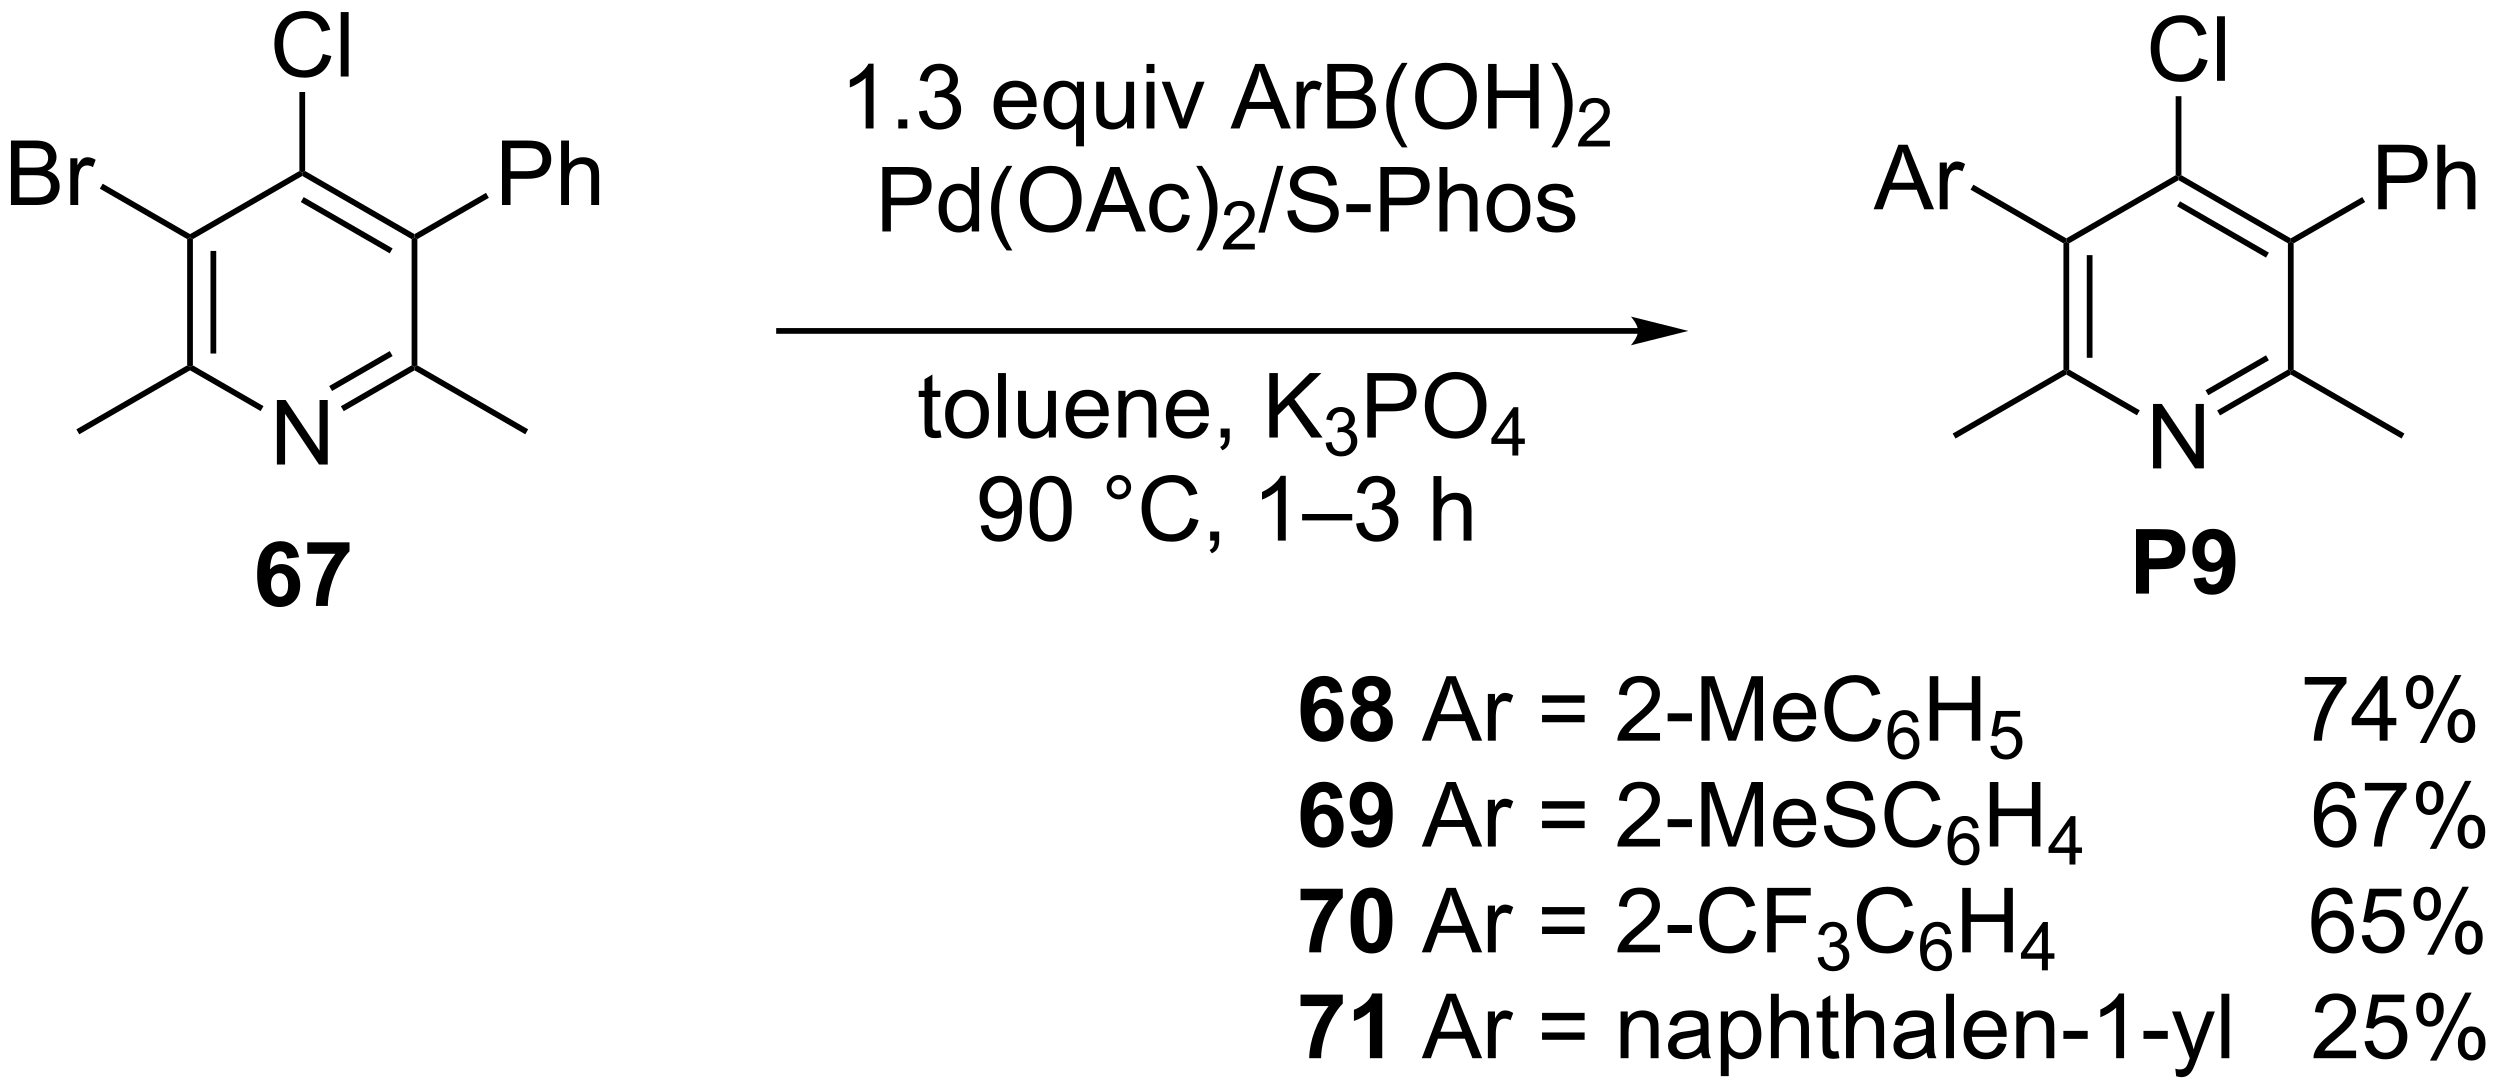 <?xml version="1.0" encoding="UTF-8"?>
<!DOCTYPE svg PUBLIC '-//W3C//DTD SVG 1.0//EN'
          'http://www.w3.org/TR/2001/REC-SVG-20010904/DTD/svg10.dtd'>
<svg stroke-dasharray="none" shape-rendering="auto" xmlns="http://www.w3.org/2000/svg" font-family="'Dialog'" text-rendering="auto" width="609" fill-opacity="1" color-interpolation="auto" color-rendering="auto" preserveAspectRatio="xMidYMid meet" font-size="12px" viewBox="0 0 609 266" fill="black" xmlns:xlink="http://www.w3.org/1999/xlink" stroke="black" image-rendering="auto" stroke-miterlimit="10" stroke-linecap="square" stroke-linejoin="miter" font-style="normal" stroke-width="1" height="266" stroke-dashoffset="0" font-weight="normal" stroke-opacity="1"
><!--Generated by the Batik Graphics2D SVG Generator--><defs id="genericDefs"
  /><g
  ><defs id="defs1"
    ><clipPath clipPathUnits="userSpaceOnUse" id="clipPath1"
      ><path d="M1.777 1.601 L229.822 1.601 L229.822 100.997 L1.777 100.997 L1.777 1.601 Z"
      /></clipPath
      ><clipPath clipPathUnits="userSpaceOnUse" id="clipPath2"
      ><path d="M-0.047 23.021 L-0.047 119.653 L221.657 119.653 L221.657 23.021 Z"
      /></clipPath
    ></defs
    ><g transform="scale(2.667,2.667) translate(-1.777,-1.601) matrix(1.029,0,0,1.029,1.826,-22.078)"
    ><path d="M24.53 64.244 L24.53 58.518 L25.309 58.518 L28.317 63.012 L28.317 58.518 L29.044 58.518 L29.044 64.244 L28.265 64.244 L25.257 59.744 L25.257 64.244 L24.53 64.244 Z" stroke="none" clip-path="url(#clipPath2)"
    /></g
    ><g transform="matrix(2.743,0,0,2.743,0.129,-63.144)"
    ><path d="M16.574 44.254 L16.829 44.106 L17.084 44.254 L17.084 55.468 L16.829 55.615 L16.574 55.468 ZM18.646 45.302 L18.646 54.419 L19.156 54.419 L19.156 45.302 Z" stroke="none" clip-path="url(#clipPath2)"
    /></g
    ><g transform="matrix(2.743,0,0,2.743,0.129,-63.144)"
    ><path d="M16.829 55.91 L16.829 55.615 L17.084 55.468 L23.354 59.087 L23.099 59.529 Z" stroke="none" clip-path="url(#clipPath2)"
    /></g
    ><g transform="matrix(2.743,0,0,2.743,0.129,-63.144)"
    ><path d="M30.478 59.538 L30.223 59.096 L36.508 55.468 L36.763 55.615 L36.763 55.91 ZM29.442 57.744 L34.819 54.64 L34.564 54.198 L29.187 57.302 Z" stroke="none" clip-path="url(#clipPath2)"
    /></g
    ><g transform="matrix(2.743,0,0,2.743,0.129,-63.144)"
    ><path d="M37.018 55.468 L36.763 55.615 L36.508 55.468 L36.508 44.254 L36.763 44.106 L37.018 44.254 Z" stroke="none" clip-path="url(#clipPath2)"
    /></g
    ><g transform="matrix(2.743,0,0,2.743,0.129,-63.144)"
    ><path d="M36.763 43.812 L36.763 44.106 L36.508 44.254 L26.796 38.647 L26.796 38.352 L27.051 38.205 ZM34.819 45.081 L26.924 40.523 L26.669 40.965 L34.564 45.523 Z" stroke="none" clip-path="url(#clipPath2)"
    /></g
    ><g transform="matrix(2.743,0,0,2.743,0.129,-63.144)"
    ><path d="M26.541 38.205 L26.796 38.352 L26.796 38.647 L17.084 44.254 L16.829 44.106 L16.829 43.812 Z" stroke="none" clip-path="url(#clipPath2)"
    /></g
    ><g transform="matrix(2.743,0,0,2.743,0.129,-63.144)"
    ><path d="M28.624 27.811 L29.382 28.001 Q29.145 28.936 28.525 29.428 Q27.905 29.917 27.012 29.917 Q26.085 29.917 25.504 29.54 Q24.926 29.162 24.622 28.448 Q24.32 27.732 24.32 26.912 Q24.32 26.016 24.661 25.352 Q25.004 24.686 25.635 24.339 Q26.265 23.993 27.023 23.993 Q27.882 23.993 28.468 24.43 Q29.054 24.868 29.286 25.662 L28.538 25.837 Q28.34 25.212 27.96 24.928 Q27.583 24.641 27.007 24.641 Q26.348 24.641 25.903 24.959 Q25.46 25.274 25.28 25.808 Q25.101 26.342 25.101 26.907 Q25.101 27.639 25.314 28.183 Q25.528 28.727 25.976 28.998 Q26.426 29.266 26.95 29.266 Q27.585 29.266 28.025 28.899 Q28.468 28.532 28.624 27.811 ZM30.212 29.818 L30.212 24.092 L30.915 24.092 L30.915 29.818 L30.212 29.818 Z" stroke="none" clip-path="url(#clipPath2)"
    /></g
    ><g transform="matrix(2.743,0,0,2.743,0.129,-63.144)"
    ><path d="M27.051 38.205 L26.796 38.352 L26.541 38.205 L26.541 31.188 L27.051 31.188 Z" stroke="none" clip-path="url(#clipPath2)"
    /></g
    ><g transform="matrix(2.743,0,0,2.743,0.129,-63.144)"
    ><path d="M44.534 41.227 L44.534 35.5 L46.696 35.5 Q47.266 35.5 47.566 35.555 Q47.987 35.625 48.271 35.823 Q48.558 36.019 48.732 36.375 Q48.907 36.73 48.907 37.157 Q48.907 37.886 48.441 38.394 Q47.977 38.899 46.761 38.899 L45.292 38.899 L45.292 41.227 L44.534 41.227 ZM45.292 38.222 L46.774 38.222 Q47.508 38.222 47.816 37.948 Q48.126 37.675 48.126 37.18 Q48.126 36.821 47.943 36.565 Q47.761 36.308 47.464 36.227 Q47.274 36.175 46.758 36.175 L45.292 36.175 L45.292 38.222 ZM49.782 41.227 L49.782 35.5 L50.485 35.5 L50.485 37.555 Q50.977 36.985 51.727 36.985 Q52.188 36.985 52.527 37.167 Q52.868 37.347 53.014 37.667 Q53.159 37.987 53.159 38.597 L53.159 41.227 L52.456 41.227 L52.456 38.597 Q52.456 38.071 52.227 37.831 Q52.001 37.589 51.581 37.589 Q51.269 37.589 50.993 37.753 Q50.719 37.914 50.602 38.193 Q50.485 38.469 50.485 38.956 L50.485 41.227 L49.782 41.227 Z" stroke="none" clip-path="url(#clipPath2)"
    /></g
    ><g transform="matrix(2.743,0,0,2.743,0.129,-63.144)"
    ><path d="M37.018 44.254 L36.763 44.106 L36.763 43.812 L43.111 40.147 L43.366 40.589 Z" stroke="none" clip-path="url(#clipPath2)"
    /></g
    ><g transform="matrix(2.743,0,0,2.743,0.129,-63.144)"
    ><path d="M36.763 55.91 L36.763 55.615 L37.018 55.468 L46.857 61.148 L46.602 61.59 Z" stroke="none" clip-path="url(#clipPath2)"
    /></g
    ><g transform="matrix(2.743,0,0,2.743,0.129,-63.144)"
    ><path d="M16.574 55.468 L16.829 55.615 L16.829 55.91 L6.99 61.59 L6.735 61.148 Z" stroke="none" clip-path="url(#clipPath2)"
    /></g
    ><g transform="matrix(2.743,0,0,2.743,0.129,-63.144)"
    ><path d="M0.925 41.227 L0.925 35.5 L3.074 35.5 Q3.73 35.5 4.126 35.675 Q4.524 35.847 4.748 36.209 Q4.972 36.571 4.972 36.964 Q4.972 37.331 4.771 37.657 Q4.574 37.98 4.172 38.18 Q4.691 38.331 4.969 38.698 Q5.251 39.065 5.251 39.565 Q5.251 39.969 5.079 40.315 Q4.909 40.659 4.659 40.847 Q4.409 41.034 4.032 41.13 Q3.657 41.227 3.11 41.227 L0.925 41.227 ZM1.683 37.907 L2.922 37.907 Q3.425 37.907 3.644 37.839 Q3.933 37.753 4.079 37.555 Q4.227 37.355 4.227 37.055 Q4.227 36.769 4.089 36.552 Q3.954 36.336 3.699 36.255 Q3.446 36.175 2.829 36.175 L1.683 36.175 L1.683 37.907 ZM1.683 40.55 L3.11 40.55 Q3.477 40.55 3.626 40.524 Q3.886 40.477 4.061 40.367 Q4.237 40.258 4.349 40.05 Q4.464 39.839 4.464 39.565 Q4.464 39.245 4.3 39.011 Q4.136 38.774 3.844 38.677 Q3.555 38.581 3.008 38.581 L1.683 38.581 L1.683 40.55 ZM6.196 41.227 L6.196 37.078 L6.829 37.078 L6.829 37.706 Q7.071 37.266 7.274 37.125 Q7.48 36.985 7.727 36.985 Q8.081 36.985 8.448 37.211 L8.206 37.862 Q7.949 37.711 7.691 37.711 Q7.462 37.711 7.277 37.849 Q7.094 37.987 7.016 38.235 Q6.899 38.61 6.899 39.055 L6.899 41.227 L6.196 41.227 Z" stroke="none" clip-path="url(#clipPath2)"
    /></g
    ><g transform="matrix(2.743,0,0,2.743,0.129,-63.144)"
    ><path d="M16.829 43.812 L16.829 44.106 L16.574 44.254 L8.819 39.776 L9.074 39.334 Z" stroke="none" clip-path="url(#clipPath2)"
    /></g
    ><g transform="matrix(2.743,0,0,2.743,0.129,-63.144)"
    ><path d="M26.509 72.506 L25.447 72.623 Q25.408 72.295 25.244 72.138 Q25.08 71.982 24.817 71.982 Q24.47 71.982 24.228 72.295 Q23.989 72.607 23.926 73.597 Q24.338 73.112 24.947 73.112 Q25.634 73.112 26.124 73.636 Q26.614 74.159 26.614 74.987 Q26.614 75.865 26.098 76.399 Q25.582 76.93 24.775 76.93 Q23.908 76.93 23.348 76.256 Q22.791 75.581 22.791 74.045 Q22.791 72.472 23.372 71.776 Q23.955 71.081 24.884 71.081 Q25.535 71.081 25.963 71.446 Q26.392 71.81 26.509 72.506 ZM24.02 74.901 Q24.02 75.435 24.265 75.727 Q24.512 76.019 24.83 76.019 Q25.134 76.019 25.338 75.782 Q25.541 75.542 25.541 74.998 Q25.541 74.441 25.322 74.18 Q25.103 73.92 24.775 73.92 Q24.457 73.92 24.239 74.17 Q24.02 74.417 24.02 74.901 ZM27.24 72.201 L27.24 71.183 L30.993 71.183 L30.993 71.98 Q30.529 72.435 30.047 73.292 Q29.568 74.146 29.316 75.11 Q29.063 76.073 29.068 76.831 L28.008 76.831 Q28.037 75.644 28.498 74.409 Q28.961 73.175 29.735 72.201 L27.24 72.201 Z" stroke="none" clip-path="url(#clipPath2)"
    /></g
    ><g transform="matrix(2.743,0,0,2.743,0.129,-63.144)"
    ><path d="M145.426 52.154 L69.138 52.154 L68.883 52.154 L68.883 52.664 L69.138 52.664 L145.426 52.664 L145.681 52.664 L145.681 52.154 L145.426 52.154 ZM149.89 52.409 L144.788 51.133 C144.788 51.133 145.426 51.851 145.426 52.409 C145.426 52.967 144.788 53.684 144.788 53.684 Z" stroke="none" clip-path="url(#clipPath2)"
    /></g
    ><g transform="matrix(2.743,0,0,2.743,0.129,-63.144)"
    ><path d="M191.16 64.619 L191.16 58.893 L191.938 58.893 L194.946 63.388 L194.946 58.893 L195.673 58.893 L195.673 64.619 L194.894 64.619 L191.886 60.119 L191.886 64.619 L191.16 64.619 Z" stroke="none" clip-path="url(#clipPath2)"
    /></g
    ><g transform="matrix(2.743,0,0,2.743,0.129,-63.144)"
    ><path d="M183.203 44.629 L183.458 44.481 L183.714 44.629 L183.714 55.843 L183.458 55.99 L183.203 55.843 ZM185.275 45.677 L185.275 54.794 L185.785 54.794 L185.785 45.677 Z" stroke="none" clip-path="url(#clipPath2)"
    /></g
    ><g transform="matrix(2.743,0,0,2.743,0.129,-63.144)"
    ><path d="M183.458 56.285 L183.458 55.99 L183.714 55.843 L189.983 59.462 L189.728 59.904 Z" stroke="none" clip-path="url(#clipPath2)"
    /></g
    ><g transform="matrix(2.743,0,0,2.743,0.129,-63.144)"
    ><path d="M197.107 59.913 L196.852 59.471 L203.137 55.843 L203.392 55.99 L203.392 56.285 ZM196.071 58.119 L201.448 55.015 L201.193 54.573 L195.816 57.678 Z" stroke="none" clip-path="url(#clipPath2)"
    /></g
    ><g transform="matrix(2.743,0,0,2.743,0.129,-63.144)"
    ><path d="M203.647 55.843 L203.392 55.99 L203.137 55.843 L203.137 44.629 L203.392 44.481 L203.647 44.629 Z" stroke="none" clip-path="url(#clipPath2)"
    /></g
    ><g transform="matrix(2.743,0,0,2.743,0.129,-63.144)"
    ><path d="M203.392 44.187 L203.392 44.481 L203.137 44.629 L193.425 39.022 L193.425 38.727 L193.68 38.58 ZM201.448 45.456 L193.553 40.898 L193.298 41.34 L201.193 45.898 Z" stroke="none" clip-path="url(#clipPath2)"
    /></g
    ><g transform="matrix(2.743,0,0,2.743,0.129,-63.144)"
    ><path d="M193.17 38.58 L193.425 38.727 L193.425 39.022 L183.714 44.629 L183.458 44.481 L183.458 44.187 Z" stroke="none" clip-path="url(#clipPath2)"
    /></g
    ><g transform="matrix(2.743,0,0,2.743,0.129,-63.144)"
    ><path d="M195.253 28.186 L196.011 28.376 Q195.774 29.311 195.154 29.803 Q194.535 30.292 193.641 30.292 Q192.714 30.292 192.133 29.915 Q191.555 29.537 191.251 28.823 Q190.949 28.107 190.949 27.287 Q190.949 26.391 191.29 25.727 Q191.633 25.061 192.264 24.714 Q192.894 24.368 193.652 24.368 Q194.511 24.368 195.097 24.805 Q195.683 25.243 195.915 26.037 L195.167 26.212 Q194.97 25.587 194.589 25.303 Q194.212 25.016 193.636 25.016 Q192.977 25.016 192.532 25.334 Q192.089 25.649 191.91 26.183 Q191.73 26.717 191.73 27.282 Q191.73 28.014 191.943 28.558 Q192.157 29.102 192.605 29.373 Q193.055 29.641 193.579 29.641 Q194.214 29.641 194.654 29.274 Q195.097 28.907 195.253 28.186 ZM196.841 30.193 L196.841 24.467 L197.544 24.467 L197.544 30.193 L196.841 30.193 Z" stroke="none" clip-path="url(#clipPath2)"
    /></g
    ><g transform="matrix(2.743,0,0,2.743,0.129,-63.144)"
    ><path d="M193.68 38.58 L193.425 38.727 L193.17 38.58 L193.17 31.563 L193.68 31.563 Z" stroke="none" clip-path="url(#clipPath2)"
    /></g
    ><g transform="matrix(2.743,0,0,2.743,0.129,-63.144)"
    ><path d="M211.163 41.602 L211.163 35.875 L213.325 35.875 Q213.895 35.875 214.195 35.93 Q214.617 36 214.9 36.198 Q215.187 36.394 215.361 36.75 Q215.536 37.105 215.536 37.532 Q215.536 38.261 215.07 38.769 Q214.606 39.274 213.39 39.274 L211.921 39.274 L211.921 41.602 L211.163 41.602 ZM211.921 38.597 L213.403 38.597 Q214.137 38.597 214.445 38.323 Q214.755 38.05 214.755 37.555 Q214.755 37.196 214.572 36.941 Q214.39 36.683 214.093 36.602 Q213.903 36.55 213.387 36.55 L211.921 36.55 L211.921 38.597 ZM216.411 41.602 L216.411 35.875 L217.114 35.875 L217.114 37.93 Q217.606 37.36 218.356 37.36 Q218.817 37.36 219.156 37.542 Q219.497 37.722 219.643 38.042 Q219.788 38.362 219.788 38.972 L219.788 41.602 L219.085 41.602 L219.085 38.972 Q219.085 38.446 218.856 38.206 Q218.63 37.964 218.21 37.964 Q217.898 37.964 217.622 38.128 Q217.348 38.289 217.231 38.568 Q217.114 38.844 217.114 39.331 L217.114 41.602 L216.411 41.602 Z" stroke="none" clip-path="url(#clipPath2)"
    /></g
    ><g transform="matrix(2.743,0,0,2.743,0.129,-63.144)"
    ><path d="M203.647 44.629 L203.392 44.481 L203.392 44.187 L209.74 40.522 L209.995 40.964 Z" stroke="none" clip-path="url(#clipPath2)"
    /></g
    ><g transform="matrix(2.743,0,0,2.743,0.129,-63.144)"
    ><path d="M203.392 56.285 L203.392 55.99 L203.647 55.843 L213.486 61.523 L213.231 61.965 Z" stroke="none" clip-path="url(#clipPath2)"
    /></g
    ><g transform="matrix(2.743,0,0,2.743,0.129,-63.144)"
    ><path d="M183.203 55.843 L183.458 55.99 L183.458 56.285 L173.619 61.965 L173.364 61.523 Z" stroke="none" clip-path="url(#clipPath2)"
    /></g
    ><g transform="matrix(2.743,0,0,2.743,0.129,-63.144)"
    ><path d="M166.346 41.602 L168.546 35.875 L169.364 35.875 L171.708 41.602 L170.843 41.602 L170.177 39.868 L167.781 39.868 L167.153 41.602 L166.346 41.602 ZM167.999 39.25 L169.942 39.25 L169.343 37.664 Q169.07 36.941 168.937 36.477 Q168.827 37.026 168.63 37.571 L167.999 39.25 ZM172.216 41.602 L172.216 37.454 L172.848 37.454 L172.848 38.081 Q173.091 37.641 173.294 37.5 Q173.499 37.36 173.747 37.36 Q174.101 37.36 174.468 37.586 L174.226 38.237 Q173.968 38.086 173.71 38.086 Q173.481 38.086 173.296 38.224 Q173.114 38.362 173.036 38.61 Q172.919 38.985 172.919 39.43 L172.919 41.602 L172.216 41.602 Z" stroke="none" clip-path="url(#clipPath2)"
    /></g
    ><g transform="matrix(2.743,0,0,2.743,0.129,-63.144)"
    ><path d="M183.458 44.187 L183.458 44.481 L183.203 44.629 L174.951 39.864 L175.206 39.422 Z" stroke="none" clip-path="url(#clipPath2)"
    /></g
    ><g transform="matrix(2.743,0,0,2.743,0.129,-63.144)"
    ><path d="M189.647 75.736 L189.647 70.009 L191.501 70.009 Q192.555 70.009 192.876 70.095 Q193.368 70.223 193.699 70.655 Q194.032 71.087 194.032 71.77 Q194.032 72.298 193.839 72.658 Q193.649 73.017 193.355 73.223 Q193.061 73.426 192.756 73.494 Q192.342 73.574 191.555 73.574 L190.803 73.574 L190.803 75.736 L189.647 75.736 ZM190.803 70.978 L190.803 72.603 L191.436 72.603 Q192.118 72.603 192.347 72.514 Q192.579 72.423 192.709 72.233 Q192.842 72.04 192.842 71.785 Q192.842 71.473 192.657 71.27 Q192.475 71.067 192.194 71.017 Q191.985 70.978 191.36 70.978 L190.803 70.978 ZM194.764 74.41 L195.826 74.293 Q195.865 74.619 196.029 74.775 Q196.194 74.931 196.462 74.931 Q196.803 74.931 197.04 74.619 Q197.279 74.306 197.345 73.322 Q196.93 73.801 196.311 73.801 Q195.634 73.801 195.144 73.28 Q194.654 72.759 194.654 71.923 Q194.654 71.051 195.17 70.52 Q195.688 69.986 196.49 69.986 Q197.36 69.986 197.917 70.66 Q198.477 71.332 198.477 72.876 Q198.477 74.447 197.894 75.142 Q197.313 75.837 196.381 75.837 Q195.709 75.837 195.295 75.481 Q194.881 75.121 194.764 74.41 ZM197.248 72.012 Q197.248 71.481 197.003 71.189 Q196.759 70.895 196.438 70.895 Q196.134 70.895 195.933 71.137 Q195.733 71.376 195.733 71.923 Q195.733 72.478 195.951 72.738 Q196.17 72.996 196.498 72.996 Q196.813 72.996 197.029 72.746 Q197.248 72.496 197.248 72.012 Z" stroke="none" clip-path="url(#clipPath2)"
    /></g
    ><g transform="matrix(2.743,0,0,2.743,0.129,-63.144)"
    ><path d="M77.533 34.427 L76.83 34.427 L76.83 29.945 Q76.575 30.187 76.163 30.429 Q75.752 30.672 75.424 30.794 L75.424 30.114 Q76.012 29.836 76.452 29.442 Q76.895 29.047 77.08 28.677 L77.533 28.677 L77.533 34.427 ZM79.727 34.427 L79.727 33.625 L80.529 33.625 L80.529 34.427 L79.727 34.427 ZM81.559 32.914 L82.262 32.82 Q82.385 33.419 82.674 33.682 Q82.965 33.945 83.385 33.945 Q83.879 33.945 84.221 33.601 Q84.564 33.257 84.564 32.75 Q84.564 32.265 84.247 31.953 Q83.931 31.638 83.442 31.638 Q83.244 31.638 82.947 31.716 L83.025 31.099 Q83.096 31.106 83.137 31.106 Q83.588 31.106 83.947 30.872 Q84.306 30.638 84.306 30.148 Q84.306 29.763 84.043 29.51 Q83.783 29.255 83.369 29.255 Q82.958 29.255 82.684 29.513 Q82.411 29.77 82.333 30.286 L81.629 30.161 Q81.76 29.453 82.215 29.065 Q82.674 28.677 83.353 28.677 Q83.822 28.677 84.215 28.877 Q84.611 29.078 84.82 29.427 Q85.028 29.773 85.028 30.164 Q85.028 30.536 84.827 30.841 Q84.629 31.145 84.239 31.325 Q84.747 31.442 85.028 31.812 Q85.309 32.179 85.309 32.734 Q85.309 33.484 84.762 34.007 Q84.215 34.528 83.379 34.528 Q82.627 34.528 82.127 34.08 Q81.629 33.63 81.559 32.914 ZM91.262 33.091 L91.989 33.179 Q91.817 33.817 91.351 34.169 Q90.887 34.52 90.166 34.52 Q89.254 34.52 88.721 33.961 Q88.189 33.398 88.189 32.388 Q88.189 31.341 88.728 30.763 Q89.267 30.184 90.127 30.184 Q90.958 30.184 91.484 30.752 Q92.012 31.317 92.012 32.343 Q92.012 32.406 92.01 32.531 L88.916 32.531 Q88.955 33.216 89.301 33.58 Q89.65 33.942 90.168 33.942 Q90.556 33.942 90.83 33.739 Q91.103 33.536 91.262 33.091 ZM88.955 31.953 L91.27 31.953 Q91.223 31.429 91.004 31.169 Q90.668 30.763 90.135 30.763 Q89.65 30.763 89.32 31.088 Q88.989 31.411 88.955 31.953 ZM95.516 36.018 L95.516 33.984 Q95.352 34.216 95.058 34.369 Q94.763 34.52 94.43 34.52 Q93.693 34.52 93.159 33.932 Q92.626 33.341 92.626 32.312 Q92.626 31.687 92.842 31.192 Q93.06 30.695 93.472 30.44 Q93.883 30.184 94.376 30.184 Q95.146 30.184 95.587 30.833 L95.587 30.278 L96.219 30.278 L96.219 36.018 L95.516 36.018 ZM93.35 32.341 Q93.35 33.14 93.685 33.541 Q94.021 33.942 94.49 33.942 Q94.938 33.942 95.261 33.562 Q95.587 33.179 95.587 32.403 Q95.587 31.575 95.245 31.159 Q94.904 30.739 94.443 30.739 Q93.985 30.739 93.667 31.127 Q93.35 31.515 93.35 32.341 ZM100.041 34.427 L100.041 33.817 Q99.556 34.52 98.723 34.52 Q98.356 34.52 98.038 34.38 Q97.721 34.239 97.564 34.026 Q97.411 33.812 97.348 33.505 Q97.306 33.297 97.306 32.849 L97.306 30.278 L98.01 30.278 L98.01 32.578 Q98.01 33.13 98.051 33.32 Q98.119 33.599 98.333 33.757 Q98.549 33.914 98.864 33.914 Q99.181 33.914 99.458 33.752 Q99.736 33.591 99.851 33.312 Q99.965 33.031 99.965 32.5 L99.965 30.278 L100.668 30.278 L100.668 34.427 L100.041 34.427 ZM101.774 29.507 L101.774 28.7 L102.477 28.7 L102.477 29.507 L101.774 29.507 ZM101.774 34.427 L101.774 30.278 L102.477 30.278 L102.477 34.427 L101.774 34.427 ZM104.7 34.427 L103.122 30.278 L103.864 30.278 L104.754 32.763 Q104.9 33.164 105.02 33.599 Q105.114 33.27 105.283 32.809 L106.205 30.278 L106.926 30.278 L105.356 34.427 L104.7 34.427 ZM109.23 34.427 L111.43 28.7 L112.248 28.7 L114.592 34.427 L113.727 34.427 L113.06 32.692 L110.665 32.692 L110.037 34.427 L109.23 34.427 ZM110.883 32.075 L112.826 32.075 L112.227 30.489 Q111.954 29.765 111.821 29.302 Q111.712 29.851 111.513 30.395 L110.883 32.075 ZM115.1 34.427 L115.1 30.278 L115.732 30.278 L115.732 30.906 Q115.975 30.466 116.178 30.325 Q116.383 30.184 116.631 30.184 Q116.985 30.184 117.352 30.411 L117.11 31.062 Q116.852 30.911 116.594 30.911 Q116.365 30.911 116.18 31.049 Q115.998 31.187 115.92 31.434 Q115.803 31.809 115.803 32.255 L115.803 34.427 L115.1 34.427 ZM117.829 34.427 L117.829 28.7 L119.977 28.7 Q120.633 28.7 121.029 28.875 Q121.428 29.047 121.652 29.409 Q121.876 29.77 121.876 30.164 Q121.876 30.531 121.675 30.856 Q121.477 31.179 121.076 31.38 Q121.594 31.531 121.873 31.898 Q122.154 32.265 122.154 32.765 Q122.154 33.169 121.982 33.515 Q121.813 33.859 121.563 34.047 Q121.313 34.234 120.935 34.33 Q120.56 34.427 120.013 34.427 L117.829 34.427 ZM118.587 31.106 L119.826 31.106 Q120.329 31.106 120.547 31.039 Q120.837 30.953 120.982 30.755 Q121.131 30.554 121.131 30.255 Q121.131 29.968 120.993 29.752 Q120.857 29.536 120.602 29.455 Q120.35 29.375 119.732 29.375 L118.587 29.375 L118.587 31.106 ZM118.587 33.75 L120.013 33.75 Q120.381 33.75 120.529 33.724 Q120.79 33.677 120.964 33.567 Q121.141 33.458 121.253 33.25 Q121.368 33.039 121.368 32.765 Q121.368 32.445 121.204 32.211 Q121.04 31.974 120.748 31.877 Q120.459 31.781 119.912 31.781 L118.587 31.781 L118.587 33.75 ZM124.451 36.112 Q123.868 35.377 123.464 34.393 Q123.063 33.406 123.063 32.351 Q123.063 31.422 123.365 30.57 Q123.717 29.583 124.451 28.601 L124.954 28.601 Q124.482 29.414 124.329 29.763 Q124.092 30.302 123.954 30.888 Q123.787 31.617 123.787 32.356 Q123.787 34.234 124.954 36.112 L124.451 36.112 ZM125.631 31.638 Q125.631 30.211 126.396 29.406 Q127.162 28.599 128.373 28.599 Q129.165 28.599 129.8 28.979 Q130.438 29.356 130.771 30.034 Q131.107 30.711 131.107 31.57 Q131.107 32.442 130.756 33.13 Q130.404 33.817 129.758 34.172 Q129.115 34.526 128.368 34.526 Q127.56 34.526 126.922 34.135 Q126.287 33.742 125.959 33.067 Q125.631 32.39 125.631 31.638 ZM126.412 31.648 Q126.412 32.684 126.967 33.281 Q127.524 33.875 128.365 33.875 Q129.219 33.875 129.771 33.273 Q130.326 32.672 130.326 31.567 Q130.326 30.867 130.089 30.346 Q129.852 29.825 129.396 29.539 Q128.943 29.25 128.375 29.25 Q127.571 29.25 126.99 29.804 Q126.412 30.356 126.412 31.648 ZM132.106 34.427 L132.106 28.7 L132.864 28.7 L132.864 31.052 L135.84 31.052 L135.84 28.7 L136.598 28.7 L136.598 34.427 L135.84 34.427 L135.84 31.726 L132.864 31.726 L132.864 34.427 L132.106 34.427 ZM138.232 36.112 L137.727 36.112 Q138.896 34.234 138.896 32.356 Q138.896 31.622 138.727 30.898 Q138.594 30.312 138.357 29.773 Q138.204 29.422 137.727 28.601 L138.232 28.601 Q138.967 29.583 139.318 30.57 Q139.618 31.422 139.618 32.351 Q139.618 33.406 139.214 34.393 Q138.81 35.377 138.232 36.112 Z" stroke="none" clip-path="url(#clipPath2)"
    /></g
    ><g transform="matrix(2.743,0,0,2.743,0.129,-63.144)"
    ><path d="M142.928 35.519 L142.928 36.027 L140.088 36.027 Q140.083 35.835 140.151 35.66 Q140.258 35.37 140.496 35.089 Q140.737 34.808 141.188 34.439 Q141.887 33.865 142.133 33.529 Q142.379 33.193 142.379 32.894 Q142.379 32.581 142.155 32.367 Q141.932 32.15 141.571 32.15 Q141.19 32.15 140.961 32.378 Q140.733 32.607 140.731 33.011 L140.188 32.956 Q140.245 32.349 140.608 32.033 Q140.971 31.714 141.583 31.714 Q142.202 31.714 142.561 32.058 Q142.922 32.4 142.922 32.906 Q142.922 33.163 142.817 33.413 Q142.711 33.661 142.465 33.937 Q142.221 34.212 141.653 34.693 Q141.178 35.091 141.043 35.234 Q140.909 35.376 140.821 35.519 L142.928 35.519 Z" stroke="none" clip-path="url(#clipPath2)"
    /></g
    ><g transform="matrix(2.743,0,0,2.743,0.129,-63.144)"
    ><path d="M78.313 43.577 L78.313 37.85 L80.474 37.85 Q81.045 37.85 81.344 37.905 Q81.766 37.975 82.05 38.173 Q82.336 38.368 82.511 38.725 Q82.685 39.079 82.685 39.506 Q82.685 40.236 82.219 40.743 Q81.756 41.249 80.54 41.249 L79.071 41.249 L79.071 43.577 L78.313 43.577 ZM79.071 40.572 L80.553 40.572 Q81.287 40.572 81.594 40.298 Q81.904 40.025 81.904 39.53 Q81.904 39.17 81.722 38.915 Q81.54 38.657 81.243 38.577 Q81.053 38.525 80.537 38.525 L79.071 38.525 L79.071 40.572 ZM86.251 43.577 L86.251 43.053 Q85.857 43.67 85.092 43.67 Q84.594 43.67 84.178 43.397 Q83.763 43.124 83.534 42.634 Q83.305 42.142 83.305 41.506 Q83.305 40.884 83.511 40.379 Q83.719 39.874 84.133 39.605 Q84.547 39.334 85.06 39.334 Q85.435 39.334 85.727 39.493 Q86.021 39.65 86.204 39.905 L86.204 37.85 L86.904 37.85 L86.904 43.577 L86.251 43.577 ZM84.029 41.506 Q84.029 42.303 84.365 42.699 Q84.701 43.092 85.157 43.092 Q85.618 43.092 85.941 42.715 Q86.263 42.337 86.263 41.564 Q86.263 40.712 85.935 40.314 Q85.607 39.915 85.126 39.915 Q84.657 39.915 84.342 40.298 Q84.029 40.681 84.029 41.506 ZM89.353 45.262 Q88.77 44.527 88.366 43.543 Q87.965 42.556 87.965 41.501 Q87.965 40.572 88.267 39.72 Q88.619 38.733 89.353 37.751 L89.856 37.751 Q89.385 38.564 89.231 38.913 Q88.994 39.452 88.856 40.038 Q88.689 40.767 88.689 41.506 Q88.689 43.384 89.856 45.262 L89.353 45.262 ZM90.533 40.788 Q90.533 39.361 91.299 38.556 Q92.064 37.749 93.275 37.749 Q94.067 37.749 94.702 38.129 Q95.34 38.506 95.674 39.184 Q96.01 39.861 96.01 40.72 Q96.01 41.592 95.658 42.28 Q95.306 42.967 94.661 43.322 Q94.017 43.676 93.27 43.676 Q92.463 43.676 91.825 43.285 Q91.189 42.892 90.861 42.217 Q90.533 41.54 90.533 40.788 ZM91.314 40.798 Q91.314 41.834 91.869 42.431 Q92.426 43.025 93.267 43.025 Q94.122 43.025 94.674 42.423 Q95.228 41.822 95.228 40.717 Q95.228 40.017 94.991 39.496 Q94.754 38.975 94.299 38.689 Q93.846 38.4 93.278 38.4 Q92.473 38.4 91.892 38.954 Q91.314 39.506 91.314 40.798 ZM96.355 43.577 L98.555 37.85 L99.373 37.85 L101.717 43.577 L100.852 43.577 L100.185 41.842 L97.79 41.842 L97.162 43.577 L96.355 43.577 ZM98.008 41.225 L99.951 41.225 L99.352 39.639 Q99.079 38.915 98.946 38.452 Q98.836 39.001 98.638 39.545 L98.008 41.225 ZM104.938 42.056 L105.631 42.147 Q105.516 42.861 105.05 43.267 Q104.584 43.67 103.904 43.67 Q103.053 43.67 102.534 43.113 Q102.016 42.556 102.016 41.517 Q102.016 40.845 102.237 40.342 Q102.461 39.837 102.917 39.587 Q103.373 39.334 103.907 39.334 Q104.584 39.334 105.013 39.676 Q105.443 40.017 105.563 40.647 L104.881 40.751 Q104.782 40.334 104.534 40.124 Q104.287 39.913 103.935 39.913 Q103.404 39.913 103.071 40.293 Q102.74 40.673 102.74 41.499 Q102.74 42.334 103.06 42.715 Q103.381 43.092 103.896 43.092 Q104.31 43.092 104.586 42.84 Q104.865 42.584 104.938 42.056 ZM106.693 45.262 L106.188 45.262 Q107.357 43.384 107.357 41.506 Q107.357 40.772 107.188 40.048 Q107.055 39.462 106.818 38.923 Q106.665 38.572 106.188 37.751 L106.693 37.751 Q107.428 38.733 107.779 39.72 Q108.079 40.572 108.079 41.501 Q108.079 42.556 107.675 43.543 Q107.271 44.527 106.693 45.262 Z" stroke="none" clip-path="url(#clipPath2)"
    /></g
    ><g transform="matrix(2.743,0,0,2.743,0.129,-63.144)"
    ><path d="M111.389 44.669 L111.389 45.177 L108.549 45.177 Q108.543 44.985 108.612 44.809 Q108.719 44.52 108.957 44.239 Q109.198 43.958 109.649 43.589 Q110.348 43.015 110.594 42.679 Q110.84 42.343 110.84 42.044 Q110.84 41.731 110.616 41.517 Q110.393 41.3 110.032 41.3 Q109.651 41.3 109.422 41.528 Q109.194 41.757 109.192 42.161 L108.649 42.106 Q108.706 41.499 109.069 41.183 Q109.432 40.864 110.043 40.864 Q110.663 40.864 111.022 41.208 Q111.383 41.55 111.383 42.056 Q111.383 42.313 111.278 42.563 Q111.172 42.812 110.926 43.087 Q110.682 43.362 110.114 43.843 Q109.639 44.241 109.504 44.384 Q109.37 44.526 109.282 44.669 L111.389 44.669 Z" stroke="none" clip-path="url(#clipPath2)"
    /></g
    ><g transform="matrix(2.743,0,0,2.743,0.129,-63.144)"
    ><path d="M111.705 43.676 L113.366 37.751 L113.929 37.751 L112.272 43.676 L111.705 43.676 ZM114.287 41.736 L115.003 41.673 Q115.052 42.103 115.237 42.379 Q115.425 42.655 115.815 42.824 Q116.206 42.993 116.693 42.993 Q117.128 42.993 117.459 42.866 Q117.792 42.736 117.953 42.512 Q118.115 42.288 118.115 42.022 Q118.115 41.751 117.959 41.551 Q117.802 41.35 117.443 41.212 Q117.214 41.124 116.425 40.934 Q115.636 40.743 115.318 40.577 Q114.909 40.361 114.706 40.043 Q114.505 39.725 114.505 39.329 Q114.505 38.897 114.75 38.519 Q114.998 38.142 115.469 37.947 Q115.943 37.751 116.521 37.751 Q117.159 37.751 117.643 37.957 Q118.13 38.163 118.391 38.561 Q118.654 38.959 118.675 39.462 L117.948 39.517 Q117.888 38.975 117.55 38.699 Q117.214 38.42 116.552 38.42 Q115.865 38.42 115.55 38.673 Q115.237 38.923 115.237 39.28 Q115.237 39.587 115.459 39.788 Q115.677 39.986 116.602 40.197 Q117.526 40.405 117.87 40.561 Q118.37 40.79 118.607 41.144 Q118.847 41.499 118.847 41.959 Q118.847 42.415 118.584 42.822 Q118.323 43.225 117.831 43.452 Q117.341 43.676 116.729 43.676 Q115.951 43.676 115.425 43.449 Q114.901 43.22 114.602 42.767 Q114.302 42.311 114.287 41.736 ZM119.518 41.858 L119.518 41.15 L121.677 41.15 L121.677 41.858 L119.518 41.858 ZM122.544 43.577 L122.544 37.85 L124.706 37.85 Q125.276 37.85 125.576 37.905 Q125.998 37.975 126.281 38.173 Q126.568 38.368 126.742 38.725 Q126.917 39.079 126.917 39.506 Q126.917 40.236 126.451 40.743 Q125.987 41.249 124.771 41.249 L123.302 41.249 L123.302 43.577 L122.544 43.577 ZM123.302 40.572 L124.784 40.572 Q125.518 40.572 125.826 40.298 Q126.136 40.025 126.136 39.53 Q126.136 39.17 125.953 38.915 Q125.771 38.657 125.474 38.577 Q125.284 38.525 124.768 38.525 L123.302 38.525 L123.302 40.572 ZM127.792 43.577 L127.792 37.85 L128.495 37.85 L128.495 39.905 Q128.987 39.334 129.737 39.334 Q130.198 39.334 130.537 39.517 Q130.878 39.697 131.024 40.017 Q131.169 40.337 131.169 40.947 L131.169 43.577 L130.466 43.577 L130.466 40.947 Q130.466 40.42 130.237 40.181 Q130.011 39.939 129.591 39.939 Q129.279 39.939 129.003 40.103 Q128.729 40.264 128.612 40.543 Q128.495 40.819 128.495 41.306 L128.495 43.577 L127.792 43.577 ZM131.978 41.501 Q131.978 40.35 132.619 39.795 Q133.155 39.334 133.923 39.334 Q134.78 39.334 135.322 39.894 Q135.866 40.454 135.866 41.444 Q135.866 42.243 135.624 42.704 Q135.384 43.163 134.926 43.418 Q134.468 43.67 133.923 43.67 Q133.054 43.67 132.514 43.113 Q131.978 42.553 131.978 41.501 ZM132.702 41.501 Q132.702 42.298 133.048 42.697 Q133.397 43.092 133.923 43.092 Q134.447 43.092 134.793 42.694 Q135.142 42.295 135.142 41.478 Q135.142 40.709 134.793 40.314 Q134.444 39.915 133.923 39.915 Q133.397 39.915 133.048 40.311 Q132.702 40.704 132.702 41.501 ZM136.409 42.337 L137.104 42.228 Q137.162 42.647 137.43 42.871 Q137.698 43.092 138.177 43.092 Q138.662 43.092 138.896 42.894 Q139.13 42.697 139.13 42.431 Q139.13 42.194 138.925 42.056 Q138.779 41.962 138.206 41.819 Q137.432 41.624 137.133 41.48 Q136.833 41.337 136.68 41.087 Q136.526 40.834 136.526 40.53 Q136.526 40.251 136.651 40.017 Q136.779 39.78 136.998 39.624 Q137.162 39.501 137.446 39.418 Q137.729 39.334 138.052 39.334 Q138.542 39.334 138.909 39.475 Q139.279 39.616 139.453 39.855 Q139.63 40.095 139.698 40.499 L139.011 40.592 Q138.964 40.272 138.737 40.092 Q138.513 39.913 138.104 39.913 Q137.62 39.913 137.412 40.074 Q137.206 40.233 137.206 40.447 Q137.206 40.584 137.292 40.694 Q137.378 40.806 137.56 40.881 Q137.667 40.92 138.182 41.061 Q138.927 41.259 139.221 41.387 Q139.518 41.514 139.685 41.756 Q139.854 41.999 139.854 42.358 Q139.854 42.709 139.649 43.019 Q139.443 43.329 139.055 43.501 Q138.669 43.67 138.182 43.67 Q137.373 43.67 136.948 43.334 Q136.526 42.999 136.409 42.337 Z" stroke="none" clip-path="url(#clipPath2)"
    /></g
    ><g transform="matrix(2.743,0,0,2.743,0.129,-63.144)"
    ><path d="M83.463 61.246 L83.564 61.869 Q83.268 61.931 83.033 61.931 Q82.65 61.931 82.439 61.812 Q82.228 61.689 82.143 61.491 Q82.057 61.293 82.057 60.661 L82.057 58.275 L81.541 58.275 L81.541 57.728 L82.057 57.728 L82.057 56.7 L82.757 56.278 L82.757 57.728 L83.463 57.728 L83.463 58.275 L82.757 58.275 L82.757 60.7 Q82.757 61.002 82.794 61.088 Q82.83 61.174 82.913 61.226 Q82.999 61.275 83.156 61.275 Q83.273 61.275 83.463 61.246 ZM83.889 59.801 Q83.889 58.65 84.529 58.096 Q85.066 57.635 85.834 57.635 Q86.691 57.635 87.232 58.194 Q87.777 58.754 87.777 59.744 Q87.777 60.543 87.534 61.004 Q87.295 61.463 86.837 61.718 Q86.378 61.971 85.834 61.971 Q84.964 61.971 84.425 61.413 Q83.889 60.853 83.889 59.801 ZM84.613 59.801 Q84.613 60.598 84.959 60.996 Q85.308 61.392 85.834 61.392 Q86.357 61.392 86.704 60.994 Q87.053 60.596 87.053 59.778 Q87.053 59.01 86.704 58.614 Q86.355 58.215 85.834 58.215 Q85.308 58.215 84.959 58.611 Q84.613 59.004 84.613 59.801 ZM88.585 61.877 L88.585 56.15 L89.288 56.15 L89.288 61.877 L88.585 61.877 ZM93.097 61.877 L93.097 61.267 Q92.613 61.971 91.779 61.971 Q91.412 61.971 91.094 61.83 Q90.777 61.689 90.621 61.476 Q90.467 61.262 90.404 60.955 Q90.363 60.746 90.363 60.299 L90.363 57.728 L91.066 57.728 L91.066 60.028 Q91.066 60.58 91.107 60.77 Q91.175 61.049 91.389 61.207 Q91.605 61.364 91.92 61.364 Q92.238 61.364 92.514 61.202 Q92.792 61.041 92.907 60.762 Q93.022 60.481 93.022 59.95 L93.022 57.728 L93.725 57.728 L93.725 61.877 L93.097 61.877 ZM97.666 60.541 L98.393 60.629 Q98.221 61.267 97.755 61.619 Q97.291 61.971 96.57 61.971 Q95.658 61.971 95.124 61.411 Q94.593 60.848 94.593 59.838 Q94.593 58.791 95.132 58.213 Q95.671 57.635 96.531 57.635 Q97.361 57.635 97.887 58.202 Q98.416 58.767 98.416 59.793 Q98.416 59.856 98.413 59.981 L95.32 59.981 Q95.359 60.666 95.705 61.03 Q96.054 61.392 96.572 61.392 Q96.96 61.392 97.234 61.189 Q97.507 60.986 97.666 60.541 ZM95.359 59.403 L97.674 59.403 Q97.627 58.879 97.408 58.619 Q97.072 58.213 96.538 58.213 Q96.054 58.213 95.723 58.538 Q95.393 58.861 95.359 59.403 ZM99.277 61.877 L99.277 57.728 L99.909 57.728 L99.909 58.317 Q100.365 57.635 101.23 57.635 Q101.605 57.635 101.917 57.77 Q102.232 57.903 102.389 58.121 Q102.545 58.34 102.607 58.642 Q102.647 58.838 102.647 59.325 L102.647 61.877 L101.943 61.877 L101.943 59.353 Q101.943 58.924 101.86 58.71 Q101.779 58.496 101.571 58.371 Q101.363 58.244 101.081 58.244 Q100.631 58.244 100.305 58.53 Q99.98 58.814 99.98 59.611 L99.98 61.877 L99.277 61.877 ZM106.564 60.541 L107.291 60.629 Q107.119 61.267 106.653 61.619 Q106.189 61.971 105.468 61.971 Q104.557 61.971 104.023 61.411 Q103.492 60.848 103.492 59.838 Q103.492 58.791 104.031 58.213 Q104.57 57.635 105.429 57.635 Q106.26 57.635 106.786 58.202 Q107.314 58.767 107.314 59.793 Q107.314 59.856 107.312 59.981 L104.218 59.981 Q104.257 60.666 104.603 61.03 Q104.953 61.392 105.471 61.392 Q105.859 61.392 106.132 61.189 Q106.406 60.986 106.564 60.541 ZM104.257 59.403 L106.572 59.403 Q106.525 58.879 106.307 58.619 Q105.971 58.213 105.437 58.213 Q104.953 58.213 104.622 58.538 Q104.291 58.861 104.257 59.403 ZM108.357 61.877 L108.357 61.075 L109.159 61.075 L109.159 61.877 Q109.159 62.319 109.003 62.59 Q108.847 62.861 108.506 63.01 L108.311 62.71 Q108.534 62.611 108.639 62.421 Q108.746 62.233 108.756 61.877 L108.357 61.877 ZM112.678 61.877 L112.678 56.15 L113.436 56.15 L113.436 58.989 L116.279 56.15 L117.308 56.15 L114.904 58.471 L117.412 61.877 L116.412 61.877 L114.373 58.978 L113.436 59.892 L113.436 61.877 L112.678 61.877 Z" stroke="none" clip-path="url(#clipPath2)"
    /></g
    ><g transform="matrix(2.743,0,0,2.743,0.129,-63.144)"
    ><path d="M117.68 62.342 L118.207 62.272 Q118.299 62.721 118.516 62.918 Q118.734 63.115 119.049 63.115 Q119.42 63.115 119.676 62.858 Q119.934 62.6 119.934 62.219 Q119.934 61.856 119.695 61.621 Q119.459 61.385 119.092 61.385 Q118.943 61.385 118.721 61.444 L118.779 60.981 Q118.832 60.986 118.863 60.986 Q119.201 60.986 119.471 60.811 Q119.74 60.635 119.74 60.268 Q119.74 59.979 119.543 59.789 Q119.348 59.598 119.037 59.598 Q118.728 59.598 118.523 59.791 Q118.318 59.984 118.26 60.371 L117.732 60.278 Q117.83 59.746 118.172 59.455 Q118.516 59.164 119.025 59.164 Q119.377 59.164 119.672 59.315 Q119.969 59.465 120.125 59.727 Q120.281 59.986 120.281 60.279 Q120.281 60.559 120.131 60.787 Q119.982 61.016 119.689 61.151 Q120.07 61.238 120.281 61.516 Q120.492 61.791 120.492 62.207 Q120.492 62.77 120.082 63.162 Q119.672 63.553 119.045 63.553 Q118.48 63.553 118.105 63.217 Q117.732 62.879 117.68 62.342 Z" stroke="none" clip-path="url(#clipPath2)"
    /></g
    ><g transform="matrix(2.743,0,0,2.743,0.129,-63.144)"
    ><path d="M121.382 61.877 L121.382 56.15 L123.543 56.15 Q124.114 56.15 124.413 56.205 Q124.835 56.275 125.119 56.473 Q125.405 56.668 125.58 57.025 Q125.754 57.379 125.754 57.806 Q125.754 58.536 125.288 59.043 Q124.825 59.549 123.608 59.549 L122.14 59.549 L122.14 61.877 L121.382 61.877 ZM122.14 58.871 L123.621 58.871 Q124.356 58.871 124.663 58.598 Q124.973 58.325 124.973 57.83 Q124.973 57.471 124.791 57.215 Q124.608 56.957 124.311 56.877 Q124.121 56.825 123.606 56.825 L122.14 56.825 L122.14 58.871 ZM126.489 59.088 Q126.489 57.661 127.254 56.856 Q128.02 56.049 129.231 56.049 Q130.022 56.049 130.658 56.429 Q131.296 56.806 131.629 57.483 Q131.965 58.161 131.965 59.02 Q131.965 59.892 131.614 60.58 Q131.262 61.267 130.616 61.621 Q129.973 61.976 129.226 61.976 Q128.418 61.976 127.78 61.585 Q127.145 61.192 126.817 60.517 Q126.489 59.84 126.489 59.088 ZM127.27 59.098 Q127.27 60.135 127.825 60.731 Q128.382 61.325 129.223 61.325 Q130.077 61.325 130.629 60.723 Q131.184 60.121 131.184 59.017 Q131.184 58.317 130.947 57.796 Q130.71 57.275 130.254 56.989 Q129.801 56.7 129.233 56.7 Q128.429 56.7 127.848 57.254 Q127.27 57.806 127.27 59.098 Z" stroke="none" clip-path="url(#clipPath2)"
    /></g
    ><g transform="matrix(2.743,0,0,2.743,0.129,-63.144)"
    ><path d="M134.263 63.477 L134.263 62.447 L132.399 62.447 L132.399 61.965 L134.36 59.182 L134.79 59.182 L134.79 61.965 L135.37 61.965 L135.37 62.447 L134.79 62.447 L134.79 63.477 L134.263 63.477 ZM134.263 61.965 L134.263 60.028 L132.919 61.965 L134.263 61.965 Z" stroke="none" clip-path="url(#clipPath2)"
    /></g
    ><g transform="matrix(2.743,0,0,2.743,0.129,-63.144)"
    ><path d="M87.052 69.701 L87.729 69.639 Q87.815 70.115 88.057 70.331 Q88.299 70.545 88.677 70.545 Q89.002 70.545 89.244 70.397 Q89.489 70.248 89.645 70.001 Q89.802 69.753 89.906 69.331 Q90.013 68.909 90.013 68.472 Q90.013 68.425 90.01 68.331 Q89.799 68.667 89.432 68.876 Q89.067 69.084 88.643 69.084 Q87.932 69.084 87.44 68.568 Q86.948 68.053 86.948 67.209 Q86.948 66.339 87.46 65.808 Q87.974 65.277 88.747 65.277 Q89.307 65.277 89.768 65.579 Q90.231 65.878 90.471 66.436 Q90.713 66.99 90.713 68.045 Q90.713 69.144 90.474 69.795 Q90.237 70.443 89.765 70.784 Q89.294 71.126 88.661 71.126 Q87.989 71.126 87.562 70.753 Q87.138 70.378 87.052 69.701 ZM89.932 67.175 Q89.932 66.568 89.609 66.214 Q89.286 65.857 88.833 65.857 Q88.364 65.857 88.015 66.24 Q87.669 66.623 87.669 67.232 Q87.669 67.779 88 68.123 Q88.33 68.464 88.815 68.464 Q89.302 68.464 89.617 68.123 Q89.932 67.779 89.932 67.175 ZM91.397 68.201 Q91.397 67.186 91.605 66.568 Q91.813 65.949 92.225 65.613 Q92.639 65.277 93.264 65.277 Q93.725 65.277 94.071 65.462 Q94.42 65.647 94.647 65.998 Q94.873 66.347 95.001 66.85 Q95.131 67.35 95.131 68.201 Q95.131 69.209 94.923 69.829 Q94.717 70.449 94.303 70.787 Q93.891 71.126 93.264 71.126 Q92.436 71.126 91.962 70.529 Q91.397 69.816 91.397 68.201 ZM92.118 68.201 Q92.118 69.613 92.449 70.079 Q92.78 70.545 93.264 70.545 Q93.748 70.545 94.076 70.076 Q94.407 69.607 94.407 68.201 Q94.407 66.787 94.076 66.324 Q93.748 65.857 93.256 65.857 Q92.772 65.857 92.483 66.269 Q92.118 66.792 92.118 68.201 ZM98.235 66.284 Q98.235 65.834 98.553 65.519 Q98.873 65.201 99.319 65.201 Q99.772 65.201 100.087 65.519 Q100.405 65.834 100.405 66.284 Q100.405 66.732 100.084 67.053 Q99.766 67.371 99.319 67.371 Q98.873 67.371 98.553 67.055 Q98.235 66.738 98.235 66.284 ZM98.662 66.284 Q98.662 66.558 98.855 66.751 Q99.048 66.943 99.321 66.943 Q99.592 66.943 99.785 66.751 Q99.978 66.558 99.978 66.284 Q99.978 66.011 99.785 65.818 Q99.592 65.623 99.321 65.623 Q99.048 65.623 98.855 65.818 Q98.662 66.011 98.662 66.284 ZM105.638 69.019 L106.395 69.209 Q106.159 70.144 105.539 70.636 Q104.919 71.126 104.026 71.126 Q103.099 71.126 102.518 70.748 Q101.94 70.371 101.635 69.657 Q101.333 68.941 101.333 68.121 Q101.333 67.225 101.674 66.561 Q102.018 65.894 102.648 65.547 Q103.278 65.201 104.036 65.201 Q104.895 65.201 105.481 65.639 Q106.067 66.076 106.299 66.871 L105.552 67.045 Q105.354 66.42 104.974 66.136 Q104.596 65.85 104.02 65.85 Q103.362 65.85 102.916 66.167 Q102.474 66.482 102.294 67.016 Q102.114 67.55 102.114 68.115 Q102.114 68.847 102.328 69.391 Q102.541 69.936 102.989 70.206 Q103.44 70.475 103.963 70.475 Q104.599 70.475 105.039 70.107 Q105.481 69.74 105.638 69.019 ZM107.423 71.027 L107.423 70.225 L108.225 70.225 L108.225 71.027 Q108.225 71.469 108.069 71.74 Q107.912 72.011 107.571 72.159 L107.376 71.86 Q107.6 71.761 107.704 71.571 Q107.811 71.383 107.821 71.027 L107.423 71.027 ZM114.139 71.027 L113.436 71.027 L113.436 66.545 Q113.181 66.787 112.769 67.029 Q112.358 67.272 112.03 67.394 L112.03 66.714 Q112.618 66.436 113.058 66.042 Q113.501 65.647 113.686 65.277 L114.139 65.277 L114.139 71.027 ZM115.591 69.238 L115.591 68.67 L120.041 68.67 L120.041 69.238 L115.591 69.238 ZM120.391 69.514 L121.095 69.42 Q121.217 70.019 121.506 70.282 Q121.798 70.545 122.217 70.545 Q122.712 70.545 123.053 70.201 Q123.397 69.857 123.397 69.35 Q123.397 68.865 123.079 68.553 Q122.764 68.238 122.274 68.238 Q122.076 68.238 121.78 68.316 L121.858 67.699 Q121.928 67.706 121.97 67.706 Q122.42 67.706 122.78 67.472 Q123.139 67.238 123.139 66.748 Q123.139 66.363 122.876 66.11 Q122.615 65.855 122.201 65.855 Q121.79 65.855 121.516 66.113 Q121.243 66.371 121.165 66.886 L120.462 66.761 Q120.592 66.053 121.048 65.665 Q121.506 65.277 122.186 65.277 Q122.655 65.277 123.048 65.477 Q123.444 65.678 123.652 66.027 Q123.86 66.373 123.86 66.764 Q123.86 67.136 123.66 67.441 Q123.462 67.746 123.071 67.925 Q123.579 68.042 123.86 68.412 Q124.141 68.779 124.141 69.334 Q124.141 70.084 123.595 70.607 Q123.048 71.128 122.212 71.128 Q121.459 71.128 120.959 70.68 Q120.462 70.23 120.391 69.514 ZM127.256 71.027 L127.256 65.3 L127.959 65.3 L127.959 67.355 Q128.451 66.784 129.201 66.784 Q129.662 66.784 130.001 66.967 Q130.342 67.147 130.488 67.467 Q130.634 67.787 130.634 68.397 L130.634 71.027 L129.931 71.027 L129.931 68.397 Q129.931 67.871 129.701 67.631 Q129.475 67.389 129.056 67.389 Q128.743 67.389 128.467 67.553 Q128.194 67.714 128.076 67.993 Q127.959 68.269 127.959 68.756 L127.959 71.027 L127.256 71.027 Z" stroke="none" clip-path="url(#clipPath2)"
    /></g
    ><g transform="matrix(2.743,0,0,2.743,0.129,-63.144)"
    ><path d="M119.169 84.47 L118.107 84.587 Q118.068 84.259 117.904 84.103 Q117.74 83.947 117.477 83.947 Q117.13 83.947 116.888 84.259 Q116.649 84.572 116.586 85.561 Q116.998 85.077 117.607 85.077 Q118.294 85.077 118.784 85.6 Q119.274 86.124 119.274 86.952 Q119.274 87.829 118.758 88.363 Q118.242 88.895 117.435 88.895 Q116.568 88.895 116.008 88.22 Q115.451 87.546 115.451 86.009 Q115.451 84.436 116.031 83.741 Q116.615 83.046 117.544 83.046 Q118.195 83.046 118.623 83.41 Q119.052 83.775 119.169 84.47 ZM116.68 86.866 Q116.68 87.4 116.925 87.691 Q117.172 87.983 117.49 87.983 Q117.794 87.983 117.998 87.746 Q118.201 87.507 118.201 86.962 Q118.201 86.405 117.982 86.145 Q117.763 85.884 117.435 85.884 Q117.117 85.884 116.899 86.134 Q116.68 86.382 116.68 86.866 ZM120.84 85.704 Q120.415 85.525 120.22 85.212 Q120.028 84.897 120.028 84.522 Q120.028 83.882 120.475 83.465 Q120.923 83.046 121.746 83.046 Q122.564 83.046 123.014 83.465 Q123.465 83.882 123.465 84.522 Q123.465 84.921 123.257 85.231 Q123.051 85.54 122.676 85.704 Q123.153 85.897 123.4 86.264 Q123.65 86.632 123.65 87.111 Q123.65 87.905 123.142 88.402 Q122.637 88.897 121.798 88.897 Q121.017 88.897 120.496 88.486 Q119.884 88.001 119.884 87.158 Q119.884 86.694 120.113 86.306 Q120.345 85.915 120.84 85.704 ZM121.067 84.6 Q121.067 84.928 121.251 85.113 Q121.439 85.296 121.746 85.296 Q122.059 85.296 122.246 85.111 Q122.434 84.923 122.434 84.595 Q122.434 84.288 122.249 84.103 Q122.064 83.915 121.759 83.915 Q121.442 83.915 121.254 84.103 Q121.067 84.29 121.067 84.6 ZM120.965 87.053 Q120.965 87.507 121.197 87.762 Q121.431 88.014 121.778 88.014 Q122.119 88.014 122.34 87.77 Q122.564 87.525 122.564 87.064 Q122.564 86.663 122.337 86.418 Q122.111 86.173 121.762 86.173 Q121.361 86.173 121.163 86.452 Q120.965 86.728 120.965 87.053 Z" stroke="none" clip-path="url(#clipPath2)"
    /></g
    ><g transform="matrix(2.743,0,0,2.743,0.129,-63.144)"
    ><path d="M126.218 88.796 L128.418 83.069 L129.236 83.069 L131.58 88.796 L130.715 88.796 L130.048 87.061 L127.653 87.061 L127.025 88.796 L126.218 88.796 ZM127.871 86.444 L129.814 86.444 L129.215 84.858 Q128.942 84.134 128.809 83.671 Q128.699 84.22 128.501 84.764 L127.871 86.444 ZM132.087 88.796 L132.087 84.647 L132.72 84.647 L132.72 85.275 Q132.962 84.835 133.166 84.694 Q133.371 84.553 133.619 84.553 Q133.973 84.553 134.34 84.78 L134.098 85.431 Q133.84 85.28 133.582 85.28 Q133.353 85.28 133.168 85.418 Q132.986 85.556 132.908 85.803 Q132.791 86.178 132.791 86.624 L132.791 88.796 L132.087 88.796 ZM140.68 85.428 L136.899 85.428 L136.899 84.772 L140.68 84.772 L140.68 85.428 ZM140.68 87.165 L136.899 87.165 L136.899 86.509 L140.68 86.509 L140.68 87.165 ZM147.376 88.118 L147.376 88.796 L143.59 88.796 Q143.582 88.54 143.673 88.306 Q143.817 87.921 144.134 87.546 Q144.455 87.171 145.056 86.678 Q145.988 85.913 146.317 85.465 Q146.645 85.017 146.645 84.618 Q146.645 84.202 146.345 83.915 Q146.048 83.626 145.567 83.626 Q145.059 83.626 144.754 83.931 Q144.449 84.236 144.447 84.775 L143.723 84.702 Q143.798 83.892 144.283 83.47 Q144.767 83.046 145.582 83.046 Q146.408 83.046 146.887 83.504 Q147.369 83.96 147.369 84.634 Q147.369 84.978 147.228 85.311 Q147.087 85.642 146.759 86.009 Q146.434 86.376 145.676 87.017 Q145.043 87.548 144.863 87.738 Q144.684 87.928 144.567 88.118 L147.376 88.118 ZM148.052 87.077 L148.052 86.368 L150.211 86.368 L150.211 87.077 L148.052 87.077 ZM151.055 88.796 L151.055 83.069 L152.196 83.069 L153.552 87.124 Q153.74 87.689 153.826 87.97 Q153.922 87.658 154.13 87.053 L155.5 83.069 L156.521 83.069 L156.521 88.796 L155.789 88.796 L155.789 84.001 L154.125 88.796 L153.443 88.796 L151.787 83.921 L151.787 88.796 L151.055 88.796 ZM160.492 87.46 L161.219 87.548 Q161.047 88.186 160.581 88.538 Q160.117 88.889 159.396 88.889 Q158.485 88.889 157.951 88.329 Q157.419 87.767 157.419 86.757 Q157.419 85.71 157.958 85.132 Q158.498 84.553 159.357 84.553 Q160.188 84.553 160.714 85.121 Q161.242 85.686 161.242 86.712 Q161.242 86.775 161.24 86.9 L158.146 86.9 Q158.185 87.585 158.531 87.949 Q158.88 88.311 159.399 88.311 Q159.787 88.311 160.06 88.108 Q160.333 87.905 160.492 87.46 ZM158.185 86.322 L160.5 86.322 Q160.453 85.798 160.235 85.538 Q159.899 85.132 159.365 85.132 Q158.88 85.132 158.55 85.457 Q158.219 85.78 158.185 86.322 ZM166.278 86.788 L167.035 86.978 Q166.798 87.913 166.179 88.405 Q165.559 88.895 164.666 88.895 Q163.738 88.895 163.158 88.517 Q162.58 88.139 162.275 87.426 Q161.973 86.71 161.973 85.889 Q161.973 84.993 162.314 84.329 Q162.658 83.663 163.288 83.316 Q163.918 82.97 164.676 82.97 Q165.535 82.97 166.121 83.408 Q166.707 83.845 166.939 84.639 L166.192 84.814 Q165.994 84.189 165.613 83.905 Q165.236 83.618 164.66 83.618 Q164.001 83.618 163.556 83.936 Q163.113 84.251 162.934 84.785 Q162.754 85.319 162.754 85.884 Q162.754 86.616 162.968 87.16 Q163.181 87.704 163.629 87.975 Q164.08 88.243 164.603 88.243 Q165.238 88.243 165.679 87.876 Q166.121 87.509 166.278 86.788 Z" stroke="none" clip-path="url(#clipPath2)"
    /></g
    ><g transform="matrix(2.743,0,0,2.743,0.129,-63.144)"
    ><path d="M170.338 87.151 L169.813 87.192 Q169.742 86.882 169.613 86.741 Q169.4 86.517 169.086 86.517 Q168.834 86.517 168.645 86.657 Q168.395 86.839 168.25 87.189 Q168.108 87.536 168.102 88.181 Q168.293 87.89 168.569 87.749 Q168.844 87.609 169.145 87.609 Q169.672 87.609 170.043 87.997 Q170.414 88.386 170.414 89.001 Q170.414 89.405 170.238 89.753 Q170.065 90.099 169.76 90.284 Q169.455 90.47 169.069 90.47 Q168.41 90.47 167.994 89.985 Q167.578 89.499 167.578 88.386 Q167.578 87.14 168.037 86.575 Q168.44 86.083 169.119 86.083 Q169.625 86.083 169.949 86.368 Q170.274 86.651 170.338 87.151 ZM168.184 89.003 Q168.184 89.276 168.299 89.526 Q168.416 89.775 168.623 89.905 Q168.832 90.034 169.061 90.034 Q169.395 90.034 169.635 89.765 Q169.875 89.495 169.875 89.032 Q169.875 88.587 169.637 88.331 Q169.4 88.075 169.039 88.075 Q168.682 88.075 168.432 88.331 Q168.184 88.587 168.184 89.003 Z" stroke="none" clip-path="url(#clipPath2)"
    /></g
    ><g transform="matrix(2.743,0,0,2.743,0.129,-63.144)"
    ><path d="M171.329 88.796 L171.329 83.069 L172.087 83.069 L172.087 85.421 L175.064 85.421 L175.064 83.069 L175.821 83.069 L175.821 88.796 L175.064 88.796 L175.064 86.095 L172.087 86.095 L172.087 88.796 L171.329 88.796 Z" stroke="none" clip-path="url(#clipPath2)"
    /></g
    ><g transform="matrix(2.743,0,0,2.743,0.129,-63.144)"
    ><path d="M176.716 89.271 L177.269 89.224 Q177.331 89.628 177.554 89.831 Q177.779 90.034 178.095 90.034 Q178.476 90.034 178.739 89.747 Q179.003 89.46 179.003 88.985 Q179.003 88.534 178.749 88.275 Q178.497 88.013 178.087 88.013 Q177.831 88.013 177.626 88.13 Q177.421 88.245 177.304 88.429 L176.81 88.364 L177.226 86.159 L179.361 86.159 L179.361 86.663 L177.648 86.663 L177.415 87.817 Q177.802 87.548 178.228 87.548 Q178.79 87.548 179.177 87.939 Q179.564 88.327 179.564 88.939 Q179.564 89.523 179.224 89.946 Q178.81 90.47 178.095 90.47 Q177.509 90.47 177.138 90.142 Q176.769 89.812 176.716 89.271 Z" stroke="none" clip-path="url(#clipPath2)"
    /></g
    ><g transform="matrix(2.743,0,0,2.743,0.129,-63.144)"
    ><path d="M204.632 83.819 L204.632 83.142 L208.338 83.142 L208.338 83.689 Q207.791 84.272 207.255 85.238 Q206.718 86.202 206.424 87.22 Q206.213 87.939 206.156 88.796 L205.432 88.796 Q205.445 88.118 205.697 87.163 Q205.953 86.204 206.427 85.316 Q206.901 84.428 207.437 83.819 L204.632 83.819 ZM211.287 88.796 L211.287 87.423 L208.803 87.423 L208.803 86.78 L211.417 83.069 L211.99 83.069 L211.99 86.78 L212.764 86.78 L212.764 87.423 L211.99 87.423 L211.99 88.796 L211.287 88.796 ZM211.287 86.78 L211.287 84.197 L209.496 86.78 L211.287 86.78 ZM213.617 84.444 Q213.617 83.829 213.924 83.4 Q214.234 82.97 214.82 82.97 Q215.359 82.97 215.71 83.356 Q216.065 83.741 216.065 84.486 Q216.065 85.212 215.708 85.606 Q215.351 85.999 214.828 85.999 Q214.307 85.999 213.96 85.613 Q213.617 85.225 213.617 84.444 ZM214.838 83.454 Q214.578 83.454 214.403 83.681 Q214.229 83.908 214.229 84.514 Q214.229 85.064 214.403 85.29 Q214.58 85.514 214.838 85.514 Q215.104 85.514 215.278 85.288 Q215.453 85.061 215.453 84.46 Q215.453 83.905 215.276 83.681 Q215.101 83.454 214.838 83.454 ZM214.843 89.007 L217.976 82.97 L218.546 82.97 L215.424 89.007 L214.843 89.007 ZM217.32 87.452 Q217.32 86.835 217.627 86.408 Q217.937 85.978 218.526 85.978 Q219.065 85.978 219.419 86.363 Q219.773 86.749 219.773 87.493 Q219.773 88.22 219.414 88.613 Q219.057 89.007 218.531 89.007 Q218.01 89.007 217.664 88.618 Q217.32 88.228 217.32 87.452 ZM218.546 86.462 Q218.281 86.462 218.106 86.689 Q217.932 86.915 217.932 87.522 Q217.932 88.069 218.106 88.296 Q218.283 88.522 218.541 88.522 Q218.812 88.522 218.984 88.296 Q219.158 88.069 219.158 87.468 Q219.158 86.913 218.981 86.689 Q218.807 86.462 218.546 86.462 Z" stroke="none" clip-path="url(#clipPath2)"
    /></g
    ><g transform="matrix(2.743,0,0,2.743,0.129,-63.144)"
    ><path d="M119.169 93.87 L118.107 93.987 Q118.068 93.659 117.904 93.503 Q117.74 93.347 117.477 93.347 Q117.13 93.347 116.888 93.659 Q116.649 93.972 116.586 94.961 Q116.998 94.477 117.607 94.477 Q118.294 94.477 118.784 95 Q119.274 95.524 119.274 96.352 Q119.274 97.23 118.758 97.763 Q118.242 98.295 117.435 98.295 Q116.568 98.295 116.008 97.62 Q115.451 96.946 115.451 95.409 Q115.451 93.836 116.031 93.141 Q116.615 92.446 117.544 92.446 Q118.195 92.446 118.623 92.81 Q119.052 93.175 119.169 93.87 ZM116.68 96.266 Q116.68 96.8 116.925 97.091 Q117.172 97.383 117.49 97.383 Q117.794 97.383 117.998 97.146 Q118.201 96.906 118.201 96.362 Q118.201 95.805 117.982 95.545 Q117.763 95.284 117.435 95.284 Q117.117 95.284 116.899 95.534 Q116.68 95.781 116.68 96.266 ZM119.923 96.87 L120.986 96.753 Q121.025 97.078 121.189 97.235 Q121.353 97.391 121.621 97.391 Q121.962 97.391 122.199 97.078 Q122.439 96.766 122.504 95.781 Q122.09 96.261 121.47 96.261 Q120.793 96.261 120.303 95.74 Q119.814 95.219 119.814 94.383 Q119.814 93.511 120.33 92.98 Q120.848 92.446 121.65 92.446 Q122.52 92.446 123.077 93.12 Q123.637 93.792 123.637 95.336 Q123.637 96.906 123.053 97.602 Q122.473 98.297 121.54 98.297 Q120.869 98.297 120.455 97.94 Q120.04 97.581 119.923 96.87 ZM122.408 94.472 Q122.408 93.94 122.163 93.649 Q121.918 93.355 121.598 93.355 Q121.293 93.355 121.093 93.597 Q120.892 93.836 120.892 94.383 Q120.892 94.938 121.111 95.198 Q121.33 95.456 121.658 95.456 Q121.973 95.456 122.189 95.206 Q122.408 94.956 122.408 94.472 Z" stroke="none" clip-path="url(#clipPath2)"
    /></g
    ><g transform="matrix(2.743,0,0,2.743,0.129,-63.144)"
    ><path d="M126.218 98.196 L128.418 92.469 L129.236 92.469 L131.58 98.196 L130.715 98.196 L130.048 96.461 L127.653 96.461 L127.025 98.196 L126.218 98.196 ZM127.871 95.844 L129.814 95.844 L129.215 94.258 Q128.942 93.534 128.809 93.071 Q128.699 93.62 128.501 94.164 L127.871 95.844 ZM132.087 98.196 L132.087 94.047 L132.72 94.047 L132.72 94.675 Q132.962 94.235 133.166 94.094 Q133.371 93.953 133.619 93.953 Q133.973 93.953 134.34 94.18 L134.098 94.831 Q133.84 94.68 133.582 94.68 Q133.353 94.68 133.168 94.818 Q132.986 94.956 132.908 95.203 Q132.791 95.578 132.791 96.024 L132.791 98.196 L132.087 98.196 ZM140.68 94.828 L136.899 94.828 L136.899 94.172 L140.68 94.172 L140.68 94.828 ZM140.68 96.565 L136.899 96.565 L136.899 95.909 L140.68 95.909 L140.68 96.565 ZM147.376 97.519 L147.376 98.196 L143.59 98.196 Q143.582 97.94 143.673 97.706 Q143.817 97.321 144.134 96.946 Q144.455 96.571 145.056 96.078 Q145.988 95.313 146.317 94.865 Q146.645 94.417 146.645 94.019 Q146.645 93.602 146.345 93.315 Q146.048 93.026 145.567 93.026 Q145.059 93.026 144.754 93.331 Q144.449 93.636 144.447 94.175 L143.723 94.102 Q143.798 93.292 144.283 92.87 Q144.767 92.446 145.582 92.446 Q146.408 92.446 146.887 92.904 Q147.369 93.36 147.369 94.034 Q147.369 94.378 147.228 94.711 Q147.087 95.042 146.759 95.409 Q146.434 95.776 145.676 96.417 Q145.043 96.948 144.863 97.138 Q144.684 97.328 144.567 97.519 L147.376 97.519 ZM148.052 96.477 L148.052 95.769 L150.211 95.769 L150.211 96.477 L148.052 96.477 ZM151.055 98.196 L151.055 92.469 L152.196 92.469 L153.552 96.524 Q153.74 97.089 153.826 97.37 Q153.922 97.058 154.13 96.453 L155.5 92.469 L156.521 92.469 L156.521 98.196 L155.789 98.196 L155.789 93.401 L154.125 98.196 L153.443 98.196 L151.787 93.321 L151.787 98.196 L151.055 98.196 ZM160.492 96.86 L161.219 96.948 Q161.047 97.586 160.581 97.938 Q160.117 98.289 159.396 98.289 Q158.485 98.289 157.951 97.73 Q157.419 97.167 157.419 96.156 Q157.419 95.11 157.958 94.531 Q158.498 93.953 159.357 93.953 Q160.188 93.953 160.714 94.521 Q161.242 95.086 161.242 96.112 Q161.242 96.175 161.24 96.3 L158.146 96.3 Q158.185 96.985 158.531 97.349 Q158.88 97.711 159.399 97.711 Q159.787 97.711 160.06 97.508 Q160.333 97.305 160.492 96.86 ZM158.185 95.722 L160.5 95.722 Q160.453 95.198 160.235 94.938 Q159.899 94.531 159.365 94.531 Q158.88 94.531 158.55 94.857 Q158.219 95.18 158.185 95.722 ZM161.934 96.355 L162.65 96.292 Q162.699 96.722 162.884 96.998 Q163.072 97.274 163.462 97.443 Q163.853 97.612 164.34 97.612 Q164.775 97.612 165.106 97.485 Q165.439 97.355 165.6 97.13 Q165.762 96.906 165.762 96.641 Q165.762 96.37 165.606 96.17 Q165.449 95.969 165.09 95.831 Q164.861 95.743 164.072 95.552 Q163.283 95.362 162.965 95.196 Q162.556 94.98 162.353 94.662 Q162.153 94.344 162.153 93.948 Q162.153 93.516 162.397 93.138 Q162.645 92.761 163.116 92.565 Q163.59 92.37 164.168 92.37 Q164.806 92.37 165.291 92.576 Q165.778 92.781 166.038 93.18 Q166.301 93.578 166.322 94.081 L165.595 94.136 Q165.535 93.594 165.197 93.318 Q164.861 93.039 164.199 93.039 Q163.512 93.039 163.197 93.292 Q162.884 93.542 162.884 93.899 Q162.884 94.206 163.106 94.406 Q163.324 94.605 164.249 94.815 Q165.173 95.024 165.517 95.18 Q166.017 95.409 166.254 95.763 Q166.494 96.118 166.494 96.578 Q166.494 97.034 166.231 97.44 Q165.97 97.844 165.478 98.071 Q164.988 98.295 164.376 98.295 Q163.598 98.295 163.072 98.068 Q162.548 97.839 162.249 97.386 Q161.949 96.93 161.934 96.355 ZM171.613 96.188 L172.371 96.378 Q172.134 97.313 171.514 97.805 Q170.895 98.295 170.001 98.295 Q169.074 98.295 168.494 97.917 Q167.916 97.539 167.611 96.826 Q167.309 96.11 167.309 95.289 Q167.309 94.394 167.65 93.73 Q167.994 93.063 168.624 92.716 Q169.254 92.37 170.012 92.37 Q170.871 92.37 171.457 92.808 Q172.043 93.245 172.275 94.039 L171.528 94.214 Q171.33 93.589 170.949 93.305 Q170.572 93.019 169.996 93.019 Q169.337 93.019 168.892 93.336 Q168.449 93.651 168.27 94.185 Q168.09 94.719 168.09 95.284 Q168.09 96.016 168.304 96.56 Q168.517 97.105 168.965 97.375 Q169.416 97.644 169.939 97.644 Q170.574 97.644 171.014 97.276 Q171.457 96.909 171.613 96.188 Z" stroke="none" clip-path="url(#clipPath2)"
    /></g
    ><g transform="matrix(2.743,0,0,2.743,0.129,-63.144)"
    ><path d="M175.674 96.552 L175.149 96.593 Q175.078 96.282 174.949 96.141 Q174.737 95.917 174.422 95.917 Q174.17 95.917 173.981 96.057 Q173.731 96.239 173.586 96.589 Q173.444 96.936 173.438 97.581 Q173.629 97.29 173.905 97.149 Q174.18 97.008 174.481 97.008 Q175.008 97.008 175.379 97.397 Q175.75 97.786 175.75 98.401 Q175.75 98.805 175.574 99.153 Q175.401 99.499 175.096 99.684 Q174.791 99.87 174.405 99.87 Q173.746 99.87 173.33 99.385 Q172.914 98.899 172.914 97.786 Q172.914 96.54 173.373 95.975 Q173.776 95.483 174.455 95.483 Q174.961 95.483 175.285 95.768 Q175.61 96.052 175.674 96.552 ZM173.52 98.403 Q173.52 98.677 173.635 98.927 Q173.752 99.174 173.959 99.305 Q174.168 99.434 174.397 99.434 Q174.731 99.434 174.971 99.165 Q175.211 98.895 175.211 98.432 Q175.211 97.987 174.973 97.731 Q174.737 97.475 174.375 97.475 Q174.018 97.475 173.768 97.731 Q173.52 97.987 173.52 98.403 Z" stroke="none" clip-path="url(#clipPath2)"
    /></g
    ><g transform="matrix(2.743,0,0,2.743,0.129,-63.144)"
    ><path d="M176.665 98.196 L176.665 92.469 L177.423 92.469 L177.423 94.821 L180.4 94.821 L180.4 92.469 L181.157 92.469 L181.157 98.196 L180.4 98.196 L180.4 95.495 L177.423 95.495 L177.423 98.196 L176.665 98.196 Z" stroke="none" clip-path="url(#clipPath2)"
    /></g
    ><g transform="matrix(2.743,0,0,2.743,0.129,-63.144)"
    ><path d="M183.741 99.796 L183.741 98.766 L181.878 98.766 L181.878 98.284 L183.839 95.501 L184.269 95.501 L184.269 98.284 L184.849 98.284 L184.849 98.766 L184.269 98.766 L184.269 99.796 L183.741 99.796 ZM183.741 98.284 L183.741 96.346 L182.398 98.284 L183.741 98.284 Z" stroke="none" clip-path="url(#clipPath2)"
    /></g
    ><g transform="matrix(2.743,0,0,2.743,0.129,-63.144)"
    ><path d="M209.125 93.87 L208.424 93.925 Q208.33 93.511 208.158 93.323 Q207.875 93.024 207.455 93.024 Q207.119 93.024 206.867 93.211 Q206.533 93.453 206.341 93.92 Q206.15 94.383 206.143 95.243 Q206.398 94.855 206.765 94.667 Q207.132 94.48 207.533 94.48 Q208.237 94.48 208.731 94.998 Q209.226 95.516 209.226 96.336 Q209.226 96.875 208.992 97.339 Q208.76 97.8 208.354 98.047 Q207.947 98.295 207.432 98.295 Q206.554 98.295 206 97.649 Q205.445 97 205.445 95.516 Q205.445 93.855 206.057 93.102 Q206.593 92.446 207.5 92.446 Q208.174 92.446 208.606 92.826 Q209.038 93.203 209.125 93.87 ZM206.252 96.339 Q206.252 96.703 206.406 97.037 Q206.562 97.368 206.838 97.542 Q207.117 97.714 207.421 97.714 Q207.867 97.714 208.187 97.355 Q208.507 96.995 208.507 96.378 Q208.507 95.784 208.19 95.443 Q207.875 95.102 207.393 95.102 Q206.916 95.102 206.583 95.443 Q206.252 95.784 206.252 96.339 ZM209.972 93.219 L209.972 92.542 L213.678 92.542 L213.678 93.089 Q213.131 93.672 212.595 94.638 Q212.058 95.602 211.764 96.62 Q211.553 97.339 211.496 98.196 L210.772 98.196 Q210.785 97.519 211.037 96.563 Q211.292 95.605 211.766 94.716 Q212.24 93.828 212.777 93.219 L209.972 93.219 ZM214.507 93.844 Q214.507 93.23 214.815 92.8 Q215.125 92.37 215.71 92.37 Q216.25 92.37 216.601 92.755 Q216.955 93.141 216.955 93.886 Q216.955 94.612 216.598 95.005 Q216.242 95.399 215.718 95.399 Q215.197 95.399 214.851 95.013 Q214.507 94.625 214.507 93.844 ZM215.729 92.855 Q215.468 92.855 215.294 93.081 Q215.119 93.308 215.119 93.914 Q215.119 94.464 215.294 94.69 Q215.471 94.914 215.729 94.914 Q215.994 94.914 216.169 94.688 Q216.343 94.461 216.343 93.86 Q216.343 93.305 216.166 93.081 Q215.992 92.855 215.729 92.855 ZM215.734 98.406 L218.867 92.37 L219.437 92.37 L216.315 98.406 L215.734 98.406 ZM218.21 96.852 Q218.21 96.235 218.518 95.808 Q218.828 95.378 219.416 95.378 Q219.955 95.378 220.309 95.763 Q220.663 96.149 220.663 96.894 Q220.663 97.62 220.304 98.013 Q219.947 98.406 219.421 98.406 Q218.9 98.406 218.554 98.019 Q218.21 97.628 218.21 96.852 ZM219.437 95.862 Q219.171 95.862 218.997 96.089 Q218.822 96.315 218.822 96.922 Q218.822 97.469 218.997 97.696 Q219.174 97.922 219.432 97.922 Q219.703 97.922 219.875 97.696 Q220.049 97.469 220.049 96.868 Q220.049 96.313 219.872 96.089 Q219.697 95.862 219.437 95.862 Z" stroke="none" clip-path="url(#clipPath2)"
    /></g
    ><g transform="matrix(2.743,0,0,2.743,0.129,-63.144)"
    ><path d="M115.451 102.965 L115.451 101.947 L119.203 101.947 L119.203 102.744 Q118.74 103.2 118.258 104.056 Q117.779 104.911 117.526 105.874 Q117.274 106.838 117.279 107.596 L116.219 107.596 Q116.248 106.408 116.709 105.174 Q117.172 103.939 117.945 102.965 L115.451 102.965 ZM121.754 101.846 Q122.587 101.846 123.056 102.439 Q123.613 103.142 123.613 104.77 Q123.613 106.395 123.051 107.106 Q122.587 107.695 121.754 107.695 Q120.918 107.695 120.405 107.051 Q119.895 106.408 119.895 104.76 Q119.895 103.142 120.457 102.431 Q120.923 101.846 121.754 101.846 ZM121.754 102.754 Q121.556 102.754 121.4 102.882 Q121.244 103.01 121.158 103.338 Q121.043 103.762 121.043 104.77 Q121.043 105.778 121.145 106.156 Q121.246 106.533 121.4 106.658 Q121.556 106.783 121.754 106.783 Q121.955 106.783 122.111 106.656 Q122.267 106.528 122.353 106.2 Q122.465 105.778 122.465 104.77 Q122.465 103.762 122.363 103.387 Q122.262 103.01 122.108 102.882 Q121.955 102.754 121.754 102.754 Z" stroke="none" clip-path="url(#clipPath2)"
    /></g
    ><g transform="matrix(2.743,0,0,2.743,0.129,-63.144)"
    ><path d="M126.218 107.596 L128.418 101.869 L129.236 101.869 L131.58 107.596 L130.715 107.596 L130.048 105.861 L127.653 105.861 L127.025 107.596 L126.218 107.596 ZM127.871 105.244 L129.814 105.244 L129.215 103.658 Q128.942 102.934 128.809 102.471 Q128.699 103.02 128.501 103.564 L127.871 105.244 ZM132.087 107.596 L132.087 103.447 L132.72 103.447 L132.72 104.075 Q132.962 103.635 133.166 103.494 Q133.371 103.353 133.619 103.353 Q133.973 103.353 134.34 103.58 L134.098 104.231 Q133.84 104.08 133.582 104.08 Q133.353 104.08 133.168 104.218 Q132.986 104.356 132.908 104.603 Q132.791 104.978 132.791 105.424 L132.791 107.596 L132.087 107.596 ZM140.68 104.228 L136.899 104.228 L136.899 103.572 L140.68 103.572 L140.68 104.228 ZM140.68 105.965 L136.899 105.965 L136.899 105.309 L140.68 105.309 L140.68 105.965 ZM147.376 106.918 L147.376 107.596 L143.59 107.596 Q143.582 107.34 143.673 107.106 Q143.817 106.721 144.134 106.346 Q144.455 105.971 145.056 105.478 Q145.988 104.713 146.317 104.265 Q146.645 103.817 146.645 103.418 Q146.645 103.002 146.345 102.715 Q146.048 102.426 145.567 102.426 Q145.059 102.426 144.754 102.731 Q144.449 103.036 144.447 103.575 L143.723 103.502 Q143.798 102.692 144.283 102.27 Q144.767 101.846 145.582 101.846 Q146.408 101.846 146.887 102.304 Q147.369 102.76 147.369 103.434 Q147.369 103.778 147.228 104.111 Q147.087 104.442 146.759 104.809 Q146.434 105.176 145.676 105.817 Q145.043 106.348 144.863 106.538 Q144.684 106.728 144.567 106.918 L147.376 106.918 ZM148.052 105.877 L148.052 105.168 L150.211 105.168 L150.211 105.877 L148.052 105.877 ZM155.164 105.588 L155.922 105.778 Q155.685 106.713 155.065 107.205 Q154.446 107.695 153.552 107.695 Q152.625 107.695 152.044 107.317 Q151.466 106.939 151.162 106.226 Q150.86 105.51 150.86 104.689 Q150.86 103.793 151.201 103.129 Q151.544 102.463 152.175 102.116 Q152.805 101.77 153.563 101.77 Q154.422 101.77 155.008 102.208 Q155.594 102.645 155.826 103.439 L155.078 103.614 Q154.88 102.989 154.5 102.705 Q154.123 102.418 153.547 102.418 Q152.888 102.418 152.443 102.736 Q152 103.051 151.821 103.585 Q151.641 104.119 151.641 104.684 Q151.641 105.416 151.854 105.96 Q152.068 106.504 152.516 106.775 Q152.966 107.043 153.49 107.043 Q154.125 107.043 154.565 106.676 Q155.008 106.309 155.164 105.588 ZM156.895 107.596 L156.895 101.869 L160.759 101.869 L160.759 102.543 L157.653 102.543 L157.653 104.317 L160.34 104.317 L160.34 104.994 L157.653 104.994 L157.653 107.596 L156.895 107.596 Z" stroke="none" clip-path="url(#clipPath2)"
    /></g
    ><g transform="matrix(2.743,0,0,2.743,0.129,-63.144)"
    ><path d="M161.377 108.061 L161.905 107.99 Q161.996 108.44 162.213 108.637 Q162.432 108.834 162.746 108.834 Q163.117 108.834 163.373 108.576 Q163.631 108.319 163.631 107.938 Q163.631 107.575 163.393 107.34 Q163.156 107.104 162.789 107.104 Q162.641 107.104 162.418 107.162 L162.477 106.7 Q162.53 106.705 162.561 106.705 Q162.899 106.705 163.168 106.53 Q163.438 106.354 163.438 105.987 Q163.438 105.698 163.24 105.508 Q163.045 105.317 162.735 105.317 Q162.426 105.317 162.221 105.51 Q162.016 105.703 161.957 106.09 L161.43 105.996 Q161.528 105.465 161.869 105.174 Q162.213 104.883 162.723 104.883 Q163.074 104.883 163.369 105.034 Q163.666 105.184 163.822 105.446 Q163.979 105.705 163.979 105.998 Q163.979 106.278 163.828 106.506 Q163.68 106.735 163.387 106.869 Q163.768 106.957 163.979 107.235 Q164.19 107.51 164.19 107.926 Q164.19 108.489 163.78 108.881 Q163.369 109.272 162.742 109.272 Q162.178 109.272 161.803 108.936 Q161.43 108.598 161.377 108.061 Z" stroke="none" clip-path="url(#clipPath2)"
    /></g
    ><g transform="matrix(2.743,0,0,2.743,0.129,-63.144)"
    ><path d="M169.165 105.588 L169.923 105.778 Q169.686 106.713 169.066 107.205 Q168.446 107.695 167.553 107.695 Q166.626 107.695 166.045 107.317 Q165.467 106.939 165.163 106.226 Q164.861 105.51 164.861 104.689 Q164.861 103.793 165.202 103.129 Q165.545 102.463 166.176 102.116 Q166.806 101.77 167.564 101.77 Q168.423 101.77 169.009 102.208 Q169.595 102.645 169.827 103.439 L169.079 103.614 Q168.881 102.989 168.501 102.705 Q168.124 102.418 167.548 102.418 Q166.889 102.418 166.444 102.736 Q166.001 103.051 165.821 103.585 Q165.642 104.119 165.642 104.684 Q165.642 105.416 165.855 105.96 Q166.069 106.504 166.517 106.775 Q166.967 107.043 167.491 107.043 Q168.126 107.043 168.566 106.676 Q169.009 106.309 169.165 105.588 Z" stroke="none" clip-path="url(#clipPath2)"
    /></g
    ><g transform="matrix(2.743,0,0,2.743,0.129,-63.144)"
    ><path d="M173.226 105.951 L172.7 105.993 Q172.63 105.682 172.501 105.541 Q172.288 105.317 171.974 105.317 Q171.722 105.317 171.532 105.457 Q171.282 105.639 171.138 105.989 Q170.995 106.336 170.989 106.981 Q171.181 106.69 171.456 106.549 Q171.732 106.409 172.032 106.409 Q172.56 106.409 172.931 106.797 Q173.302 107.186 173.302 107.801 Q173.302 108.205 173.126 108.553 Q172.952 108.899 172.648 109.084 Q172.343 109.27 171.956 109.27 Q171.298 109.27 170.882 108.785 Q170.466 108.299 170.466 107.186 Q170.466 105.94 170.925 105.375 Q171.327 104.883 172.007 104.883 Q172.513 104.883 172.837 105.168 Q173.161 105.451 173.226 105.951 ZM171.071 107.803 Q171.071 108.076 171.187 108.326 Q171.304 108.575 171.511 108.705 Q171.72 108.834 171.948 108.834 Q172.282 108.834 172.523 108.565 Q172.763 108.295 172.763 107.832 Q172.763 107.387 172.525 107.131 Q172.288 106.875 171.927 106.875 Q171.57 106.875 171.32 107.131 Q171.071 107.387 171.071 107.803 Z" stroke="none" clip-path="url(#clipPath2)"
    /></g
    ><g transform="matrix(2.743,0,0,2.743,0.129,-63.144)"
    ><path d="M174.217 107.596 L174.217 101.869 L174.975 101.869 L174.975 104.221 L177.951 104.221 L177.951 101.869 L178.709 101.869 L178.709 107.596 L177.951 107.596 L177.951 104.895 L174.975 104.895 L174.975 107.596 L174.217 107.596 Z" stroke="none" clip-path="url(#clipPath2)"
    /></g
    ><g transform="matrix(2.743,0,0,2.743,0.129,-63.144)"
    ><path d="M181.293 109.196 L181.293 108.166 L179.43 108.166 L179.43 107.684 L181.391 104.901 L181.821 104.901 L181.821 107.684 L182.401 107.684 L182.401 108.166 L181.821 108.166 L181.821 109.196 L181.293 109.196 ZM181.293 107.684 L181.293 105.746 L179.949 107.684 L181.293 107.684 Z" stroke="none" clip-path="url(#clipPath2)"
    /></g
    ><g transform="matrix(2.743,0,0,2.743,0.129,-63.144)"
    ><path d="M208.899 103.27 L208.198 103.325 Q208.105 102.911 207.933 102.723 Q207.649 102.424 207.23 102.424 Q206.894 102.424 206.641 102.611 Q206.308 102.853 206.115 103.32 Q205.925 103.783 205.917 104.642 Q206.172 104.254 206.54 104.067 Q206.907 103.879 207.308 103.879 Q208.011 103.879 208.506 104.398 Q209 104.916 209 105.736 Q209 106.275 208.766 106.739 Q208.534 107.2 208.128 107.447 Q207.722 107.695 207.206 107.695 Q206.329 107.695 205.774 107.049 Q205.219 106.4 205.219 104.916 Q205.219 103.254 205.831 102.502 Q206.368 101.846 207.274 101.846 Q207.948 101.846 208.381 102.226 Q208.813 102.603 208.899 103.27 ZM206.026 105.739 Q206.026 106.103 206.18 106.437 Q206.336 106.767 206.613 106.942 Q206.891 107.114 207.196 107.114 Q207.641 107.114 207.961 106.754 Q208.282 106.395 208.282 105.778 Q208.282 105.184 207.964 104.843 Q207.649 104.502 207.167 104.502 Q206.691 104.502 206.357 104.843 Q206.026 105.184 206.026 105.739 ZM209.7 106.096 L210.437 106.033 Q210.52 106.572 210.817 106.843 Q211.116 107.114 211.538 107.114 Q212.046 107.114 212.398 106.731 Q212.749 106.348 212.749 105.715 Q212.749 105.114 212.411 104.767 Q212.075 104.418 211.528 104.418 Q211.187 104.418 210.913 104.575 Q210.64 104.728 210.484 104.973 L209.825 104.887 L210.379 101.947 L213.226 101.947 L213.226 102.619 L210.942 102.619 L210.632 104.158 Q211.148 103.799 211.715 103.799 Q212.465 103.799 212.981 104.32 Q213.497 104.838 213.497 105.653 Q213.497 106.431 213.043 106.997 Q212.491 107.695 211.538 107.695 Q210.757 107.695 210.262 107.257 Q209.77 106.817 209.7 106.096 ZM214.282 103.244 Q214.282 102.629 214.589 102.2 Q214.899 101.77 215.485 101.77 Q216.024 101.77 216.375 102.156 Q216.73 102.541 216.73 103.286 Q216.73 104.012 216.373 104.406 Q216.016 104.799 215.493 104.799 Q214.972 104.799 214.625 104.413 Q214.282 104.025 214.282 103.244 ZM215.503 102.254 Q215.243 102.254 215.068 102.481 Q214.894 102.708 214.894 103.314 Q214.894 103.864 215.068 104.09 Q215.245 104.314 215.503 104.314 Q215.769 104.314 215.943 104.088 Q216.118 103.861 216.118 103.26 Q216.118 102.705 215.941 102.481 Q215.766 102.254 215.503 102.254 ZM215.508 107.806 L218.641 101.77 L219.211 101.77 L216.089 107.806 L215.508 107.806 ZM217.985 106.252 Q217.985 105.635 218.292 105.208 Q218.602 104.778 219.191 104.778 Q219.73 104.778 220.084 105.163 Q220.438 105.549 220.438 106.293 Q220.438 107.02 220.079 107.413 Q219.722 107.806 219.196 107.806 Q218.675 107.806 218.329 107.418 Q217.985 107.028 217.985 106.252 ZM219.211 105.262 Q218.946 105.262 218.771 105.489 Q218.597 105.715 218.597 106.322 Q218.597 106.869 218.771 107.096 Q218.948 107.322 219.206 107.322 Q219.477 107.322 219.649 107.096 Q219.823 106.869 219.823 106.267 Q219.823 105.713 219.646 105.489 Q219.472 105.262 219.211 105.262 Z" stroke="none" clip-path="url(#clipPath2)"
    /></g
    ><g transform="matrix(2.743,0,0,2.743,0.129,-63.144)"
    ><path d="M115.451 112.365 L115.451 111.347 L119.203 111.347 L119.203 112.144 Q118.74 112.6 118.258 113.457 Q117.779 114.311 117.526 115.274 Q117.274 116.238 117.279 116.996 L116.219 116.996 Q116.248 115.808 116.709 114.574 Q117.172 113.339 117.945 112.365 L115.451 112.365 ZM122.707 116.996 L121.611 116.996 L121.611 112.858 Q121.009 113.42 120.192 113.691 L120.192 112.694 Q120.621 112.553 121.124 112.162 Q121.629 111.769 121.817 111.246 L122.707 111.246 L122.707 116.996 Z" stroke="none" clip-path="url(#clipPath2)"
    /></g
    ><g transform="matrix(2.743,0,0,2.743,0.129,-63.144)"
    ><path d="M126.218 116.996 L128.418 111.269 L129.236 111.269 L131.58 116.996 L130.715 116.996 L130.048 115.261 L127.653 115.261 L127.025 116.996 L126.218 116.996 ZM127.871 114.644 L129.814 114.644 L129.215 113.058 Q128.942 112.334 128.809 111.871 Q128.699 112.42 128.501 112.964 L127.871 114.644 ZM132.087 116.996 L132.087 112.847 L132.72 112.847 L132.72 113.475 Q132.962 113.035 133.166 112.894 Q133.371 112.753 133.619 112.753 Q133.973 112.753 134.34 112.98 L134.098 113.631 Q133.84 113.48 133.582 113.48 Q133.353 113.48 133.168 113.618 Q132.986 113.756 132.908 114.003 Q132.791 114.378 132.791 114.824 L132.791 116.996 L132.087 116.996 ZM140.68 113.628 L136.899 113.628 L136.899 112.972 L140.68 112.972 L140.68 113.628 ZM140.68 115.365 L136.899 115.365 L136.899 114.709 L140.68 114.709 L140.68 115.365 ZM143.876 116.996 L143.876 112.847 L144.509 112.847 L144.509 113.436 Q144.965 112.753 145.83 112.753 Q146.205 112.753 146.517 112.889 Q146.832 113.022 146.988 113.24 Q147.145 113.459 147.207 113.761 Q147.246 113.957 147.246 114.444 L147.246 116.996 L146.543 116.996 L146.543 114.472 Q146.543 114.043 146.46 113.829 Q146.379 113.615 146.171 113.49 Q145.962 113.363 145.681 113.363 Q145.231 113.363 144.905 113.649 Q144.58 113.933 144.58 114.73 L144.58 116.996 L143.876 116.996 ZM151.031 116.483 Q150.641 116.816 150.279 116.954 Q149.919 117.089 149.505 117.089 Q148.821 117.089 148.453 116.756 Q148.086 116.42 148.086 115.902 Q148.086 115.597 148.224 115.345 Q148.365 115.092 148.589 114.941 Q148.813 114.787 149.094 114.709 Q149.302 114.654 149.719 114.605 Q150.571 114.503 150.974 114.363 Q150.977 114.217 150.977 114.178 Q150.977 113.748 150.779 113.574 Q150.508 113.334 149.977 113.334 Q149.482 113.334 149.245 113.509 Q149.008 113.683 148.896 114.123 L148.208 114.029 Q148.302 113.589 148.516 113.319 Q148.732 113.045 149.138 112.899 Q149.544 112.753 150.078 112.753 Q150.61 112.753 150.94 112.878 Q151.274 113.003 151.43 113.194 Q151.586 113.381 151.649 113.67 Q151.685 113.85 151.685 114.319 L151.685 115.256 Q151.685 116.238 151.729 116.498 Q151.774 116.756 151.906 116.996 L151.172 116.996 Q151.063 116.777 151.031 116.483 ZM150.974 114.912 Q150.591 115.069 149.826 115.178 Q149.391 115.24 149.211 115.319 Q149.031 115.397 148.933 115.548 Q148.836 115.699 148.836 115.881 Q148.836 116.162 149.05 116.35 Q149.263 116.537 149.672 116.537 Q150.078 116.537 150.393 116.36 Q150.711 116.183 150.86 115.873 Q150.974 115.636 150.974 115.17 L150.974 114.912 ZM152.775 118.587 L152.775 112.847 L153.416 112.847 L153.416 113.386 Q153.642 113.069 153.926 112.912 Q154.212 112.753 154.619 112.753 Q155.15 112.753 155.556 113.027 Q155.962 113.3 156.168 113.798 Q156.376 114.295 156.376 114.889 Q156.376 115.527 156.147 116.037 Q155.918 116.545 155.483 116.819 Q155.048 117.089 154.567 117.089 Q154.215 117.089 153.936 116.941 Q153.658 116.793 153.478 116.566 L153.478 118.587 L152.775 118.587 ZM153.41 114.944 Q153.41 115.746 153.733 116.128 Q154.059 116.511 154.52 116.511 Q154.988 116.511 155.322 116.115 Q155.658 115.717 155.658 114.886 Q155.658 114.092 155.33 113.699 Q155.004 113.303 154.551 113.303 Q154.103 113.303 153.757 113.725 Q153.41 114.144 153.41 114.944 ZM157.224 116.996 L157.224 111.269 L157.927 111.269 L157.927 113.324 Q158.419 112.753 159.169 112.753 Q159.63 112.753 159.969 112.936 Q160.31 113.115 160.456 113.436 Q160.602 113.756 160.602 114.365 L160.602 116.996 L159.899 116.996 L159.899 114.365 Q159.899 113.839 159.669 113.6 Q159.443 113.358 159.024 113.358 Q158.711 113.358 158.435 113.522 Q158.162 113.683 158.044 113.962 Q157.927 114.238 157.927 114.725 L157.927 116.996 L157.224 116.996 ZM163.207 116.365 L163.309 116.988 Q163.012 117.05 162.778 117.05 Q162.395 117.05 162.184 116.93 Q161.973 116.808 161.887 116.61 Q161.801 116.412 161.801 115.779 L161.801 113.394 L161.285 113.394 L161.285 112.847 L161.801 112.847 L161.801 111.819 L162.501 111.397 L162.501 112.847 L163.207 112.847 L163.207 113.394 L162.501 113.394 L162.501 115.819 Q162.501 116.121 162.538 116.207 Q162.574 116.293 162.658 116.345 Q162.744 116.394 162.9 116.394 Q163.017 116.394 163.207 116.365 ZM163.896 116.996 L163.896 111.269 L164.599 111.269 L164.599 113.324 Q165.091 112.753 165.841 112.753 Q166.302 112.753 166.641 112.936 Q166.982 113.115 167.128 113.436 Q167.274 113.756 167.274 114.365 L167.274 116.996 L166.571 116.996 L166.571 114.365 Q166.571 113.839 166.341 113.6 Q166.115 113.358 165.696 113.358 Q165.383 113.358 165.107 113.522 Q164.833 113.683 164.716 113.962 Q164.599 114.238 164.599 114.725 L164.599 116.996 L163.896 116.996 ZM171.051 116.483 Q170.66 116.816 170.298 116.954 Q169.939 117.089 169.525 117.089 Q168.84 117.089 168.473 116.756 Q168.106 116.42 168.106 115.902 Q168.106 115.597 168.244 115.345 Q168.384 115.092 168.608 114.941 Q168.832 114.787 169.113 114.709 Q169.322 114.654 169.738 114.605 Q170.59 114.503 170.994 114.363 Q170.996 114.217 170.996 114.178 Q170.996 113.748 170.798 113.574 Q170.528 113.334 169.996 113.334 Q169.501 113.334 169.264 113.509 Q169.028 113.683 168.916 114.123 L168.228 114.029 Q168.322 113.589 168.535 113.319 Q168.751 113.045 169.158 112.899 Q169.564 112.753 170.098 112.753 Q170.629 112.753 170.96 112.878 Q171.293 113.003 171.449 113.194 Q171.606 113.381 171.668 113.67 Q171.705 113.85 171.705 114.319 L171.705 115.256 Q171.705 116.238 171.749 116.498 Q171.793 116.756 171.926 116.996 L171.192 116.996 Q171.082 116.777 171.051 116.483 ZM170.994 114.912 Q170.611 115.069 169.845 115.178 Q169.41 115.24 169.231 115.319 Q169.051 115.397 168.952 115.548 Q168.856 115.699 168.856 115.881 Q168.856 116.162 169.069 116.35 Q169.283 116.537 169.692 116.537 Q170.098 116.537 170.413 116.36 Q170.731 116.183 170.879 115.873 Q170.994 115.636 170.994 115.17 L170.994 114.912 ZM172.779 116.996 L172.779 111.269 L173.482 111.269 L173.482 116.996 L172.779 116.996 ZM177.41 115.66 L178.137 115.748 Q177.965 116.386 177.499 116.738 Q177.035 117.089 176.314 117.089 Q175.403 117.089 174.869 116.529 Q174.337 115.967 174.337 114.957 Q174.337 113.91 174.876 113.332 Q175.416 112.753 176.275 112.753 Q177.106 112.753 177.632 113.321 Q178.16 113.886 178.16 114.912 Q178.16 114.975 178.158 115.1 L175.064 115.1 Q175.103 115.785 175.449 116.149 Q175.798 116.511 176.317 116.511 Q176.705 116.511 176.978 116.308 Q177.251 116.105 177.41 115.66 ZM175.103 114.522 L177.418 114.522 Q177.371 113.998 177.153 113.738 Q176.817 113.332 176.283 113.332 Q175.798 113.332 175.468 113.657 Q175.137 113.98 175.103 114.522 ZM179.021 116.996 L179.021 112.847 L179.654 112.847 L179.654 113.436 Q180.11 112.753 180.974 112.753 Q181.349 112.753 181.662 112.889 Q181.977 113.022 182.133 113.24 Q182.289 113.459 182.352 113.761 Q182.391 113.957 182.391 114.444 L182.391 116.996 L181.688 116.996 L181.688 114.472 Q181.688 114.043 181.604 113.829 Q181.524 113.615 181.315 113.49 Q181.107 113.363 180.826 113.363 Q180.375 113.363 180.05 113.649 Q179.724 113.933 179.724 114.73 L179.724 116.996 L179.021 116.996 ZM183.197 115.277 L183.197 114.569 L185.356 114.569 L185.356 115.277 L183.197 115.277 ZM188.587 116.996 L187.884 116.996 L187.884 112.514 Q187.629 112.756 187.218 112.998 Q186.806 113.24 186.478 113.363 L186.478 112.683 Q187.067 112.404 187.507 112.011 Q187.949 111.615 188.134 111.246 L188.587 111.246 L188.587 116.996 ZM190.31 115.277 L190.31 114.569 L192.469 114.569 L192.469 115.277 L190.31 115.277 ZM193.216 118.595 L193.138 117.933 Q193.367 117.996 193.539 117.996 Q193.774 117.996 193.914 117.918 Q194.055 117.839 194.146 117.699 Q194.211 117.595 194.36 117.175 Q194.38 117.118 194.422 117.003 L192.849 112.847 L193.607 112.847 L194.469 115.248 Q194.638 115.707 194.771 116.209 Q194.891 115.725 195.06 115.264 L195.946 112.847 L196.649 112.847 L195.071 117.066 Q194.818 117.751 194.677 118.009 Q194.49 118.355 194.248 118.516 Q194.005 118.68 193.669 118.68 Q193.466 118.68 193.216 118.595 ZM197.232 116.996 L197.232 111.269 L197.935 111.269 L197.935 116.996 L197.232 116.996 ZM209.193 116.319 L209.193 116.996 L205.406 116.996 Q205.399 116.74 205.49 116.506 Q205.633 116.121 205.951 115.746 Q206.271 115.371 206.873 114.878 Q207.805 114.113 208.133 113.665 Q208.461 113.217 208.461 112.819 Q208.461 112.402 208.162 112.115 Q207.865 111.826 207.383 111.826 Q206.875 111.826 206.571 112.131 Q206.266 112.436 206.263 112.975 L205.539 112.902 Q205.615 112.092 206.099 111.67 Q206.583 111.246 207.399 111.246 Q208.224 111.246 208.703 111.704 Q209.185 112.16 209.185 112.834 Q209.185 113.178 209.044 113.511 Q208.904 113.842 208.576 114.209 Q208.25 114.576 207.492 115.217 Q206.86 115.748 206.68 115.938 Q206.5 116.128 206.383 116.319 L209.193 116.319 ZM209.947 115.496 L210.684 115.433 Q210.767 115.972 211.064 116.243 Q211.363 116.514 211.785 116.514 Q212.293 116.514 212.645 116.131 Q212.996 115.748 212.996 115.115 Q212.996 114.514 212.658 114.168 Q212.322 113.819 211.775 113.819 Q211.434 113.819 211.16 113.975 Q210.887 114.128 210.731 114.373 L210.072 114.287 L210.626 111.347 L213.473 111.347 L213.473 112.019 L211.189 112.019 L210.879 113.558 Q211.395 113.199 211.962 113.199 Q212.712 113.199 213.228 113.72 Q213.744 114.238 213.744 115.053 Q213.744 115.832 213.291 116.397 Q212.738 117.095 211.785 117.095 Q211.004 117.095 210.509 116.657 Q210.017 116.217 209.947 115.496 ZM214.529 112.644 Q214.529 112.029 214.836 111.6 Q215.146 111.17 215.732 111.17 Q216.271 111.17 216.623 111.555 Q216.977 111.941 216.977 112.686 Q216.977 113.412 216.62 113.805 Q216.263 114.199 215.74 114.199 Q215.219 114.199 214.873 113.813 Q214.529 113.425 214.529 112.644 ZM215.75 111.654 Q215.49 111.654 215.315 111.881 Q215.141 112.108 215.141 112.714 Q215.141 113.264 215.315 113.49 Q215.492 113.714 215.75 113.714 Q216.016 113.714 216.19 113.488 Q216.365 113.261 216.365 112.66 Q216.365 112.105 216.188 111.881 Q216.013 111.654 215.75 111.654 ZM215.755 117.207 L218.888 111.17 L219.458 111.17 L216.336 117.207 L215.755 117.207 ZM218.232 115.652 Q218.232 115.035 218.539 114.608 Q218.849 114.178 219.438 114.178 Q219.977 114.178 220.331 114.563 Q220.685 114.949 220.685 115.694 Q220.685 116.42 220.326 116.813 Q219.969 117.207 219.443 117.207 Q218.922 117.207 218.576 116.819 Q218.232 116.428 218.232 115.652 ZM219.458 114.662 Q219.193 114.662 219.018 114.889 Q218.844 115.115 218.844 115.722 Q218.844 116.269 219.018 116.496 Q219.196 116.722 219.453 116.722 Q219.724 116.722 219.896 116.496 Q220.071 116.269 220.071 115.668 Q220.071 115.113 219.893 114.889 Q219.719 114.662 219.458 114.662 Z" stroke="none" clip-path="url(#clipPath2)"
    /></g
  ></g
></svg
>

